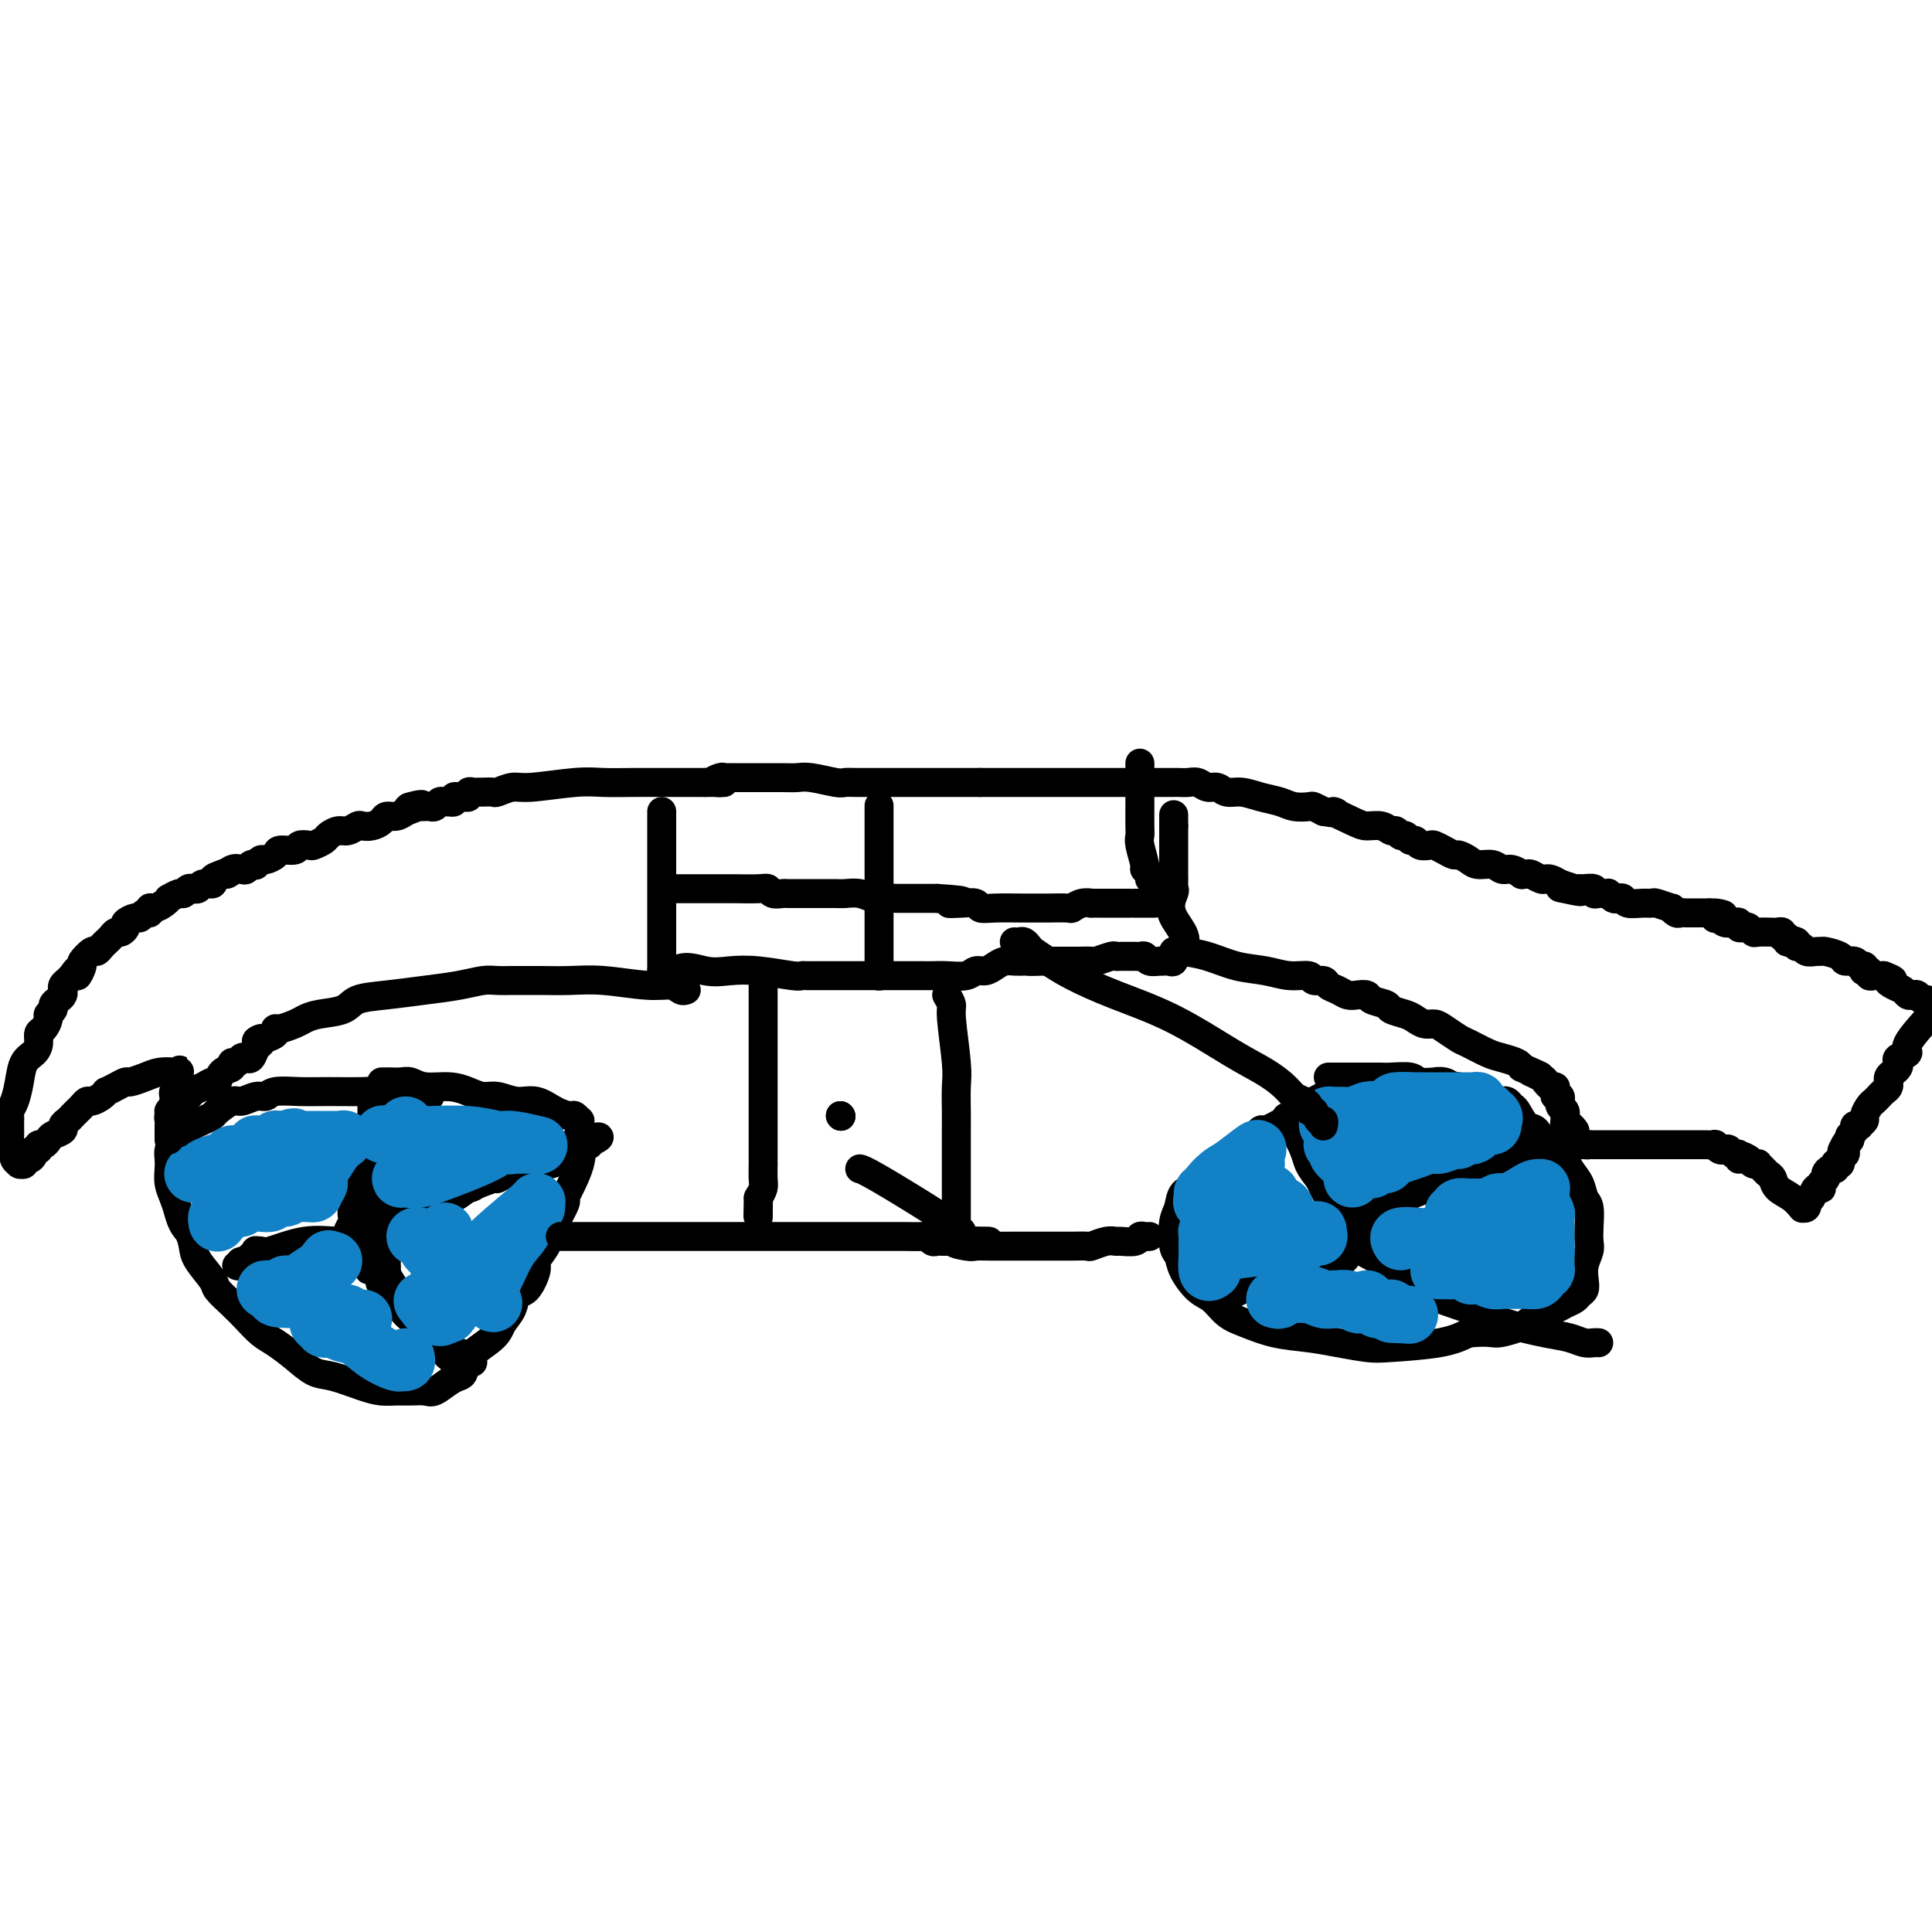 <svg viewBox='0 0 400 400' version='1.1' xmlns='http://www.w3.org/2000/svg' xmlns:xlink='http://www.w3.org/1999/xlink'><g fill='none' stroke='#000000' stroke-width='6' stroke-linecap='round' stroke-linejoin='round'><path d='M89,227c-0.446,-0.002 -0.891,-0.004 -1,0c-0.109,0.004 0.119,0.015 0,0c-0.119,-0.015 -0.586,-0.057 -1,0c-0.414,0.057 -0.777,0.212 -2,0c-1.223,-0.212 -3.308,-0.790 -5,-1c-1.692,-0.210 -2.992,-0.052 -5,0c-2.008,0.052 -4.725,-0.001 -7,0c-2.275,0.001 -4.108,0.057 -6,0c-1.892,-0.057 -3.842,-0.227 -5,0c-1.158,0.227 -1.522,0.852 -2,1c-0.478,0.148 -1.069,-0.182 -2,0c-0.931,0.182 -2.203,0.875 -3,1c-0.797,0.125 -1.120,-0.317 -2,0c-0.880,0.317 -2.316,1.394 -3,2c-0.684,0.606 -0.617,0.740 -1,1c-0.383,0.260 -1.217,0.647 -2,1c-0.783,0.353 -1.516,0.673 -2,1c-0.484,0.327 -0.721,0.661 -1,1c-0.279,0.339 -0.600,0.681 -1,1c-0.400,0.319 -0.878,0.613 -1,1c-0.122,0.387 0.111,0.865 0,1c-0.111,0.135 -0.566,-0.074 -1,0c-0.434,0.074 -0.845,0.431 -1,1c-0.155,0.569 -0.053,1.348 0,2c0.053,0.652 0.055,1.175 0,2c-0.055,0.825 -0.169,1.953 0,3c0.169,1.047 0.620,2.013 1,3c0.380,0.987 0.690,1.993 1,3'/><path d='M37,251c0.705,2.768 1.469,3.188 2,4c0.531,0.812 0.831,2.016 1,3c0.169,0.984 0.208,1.747 1,3c0.792,1.253 2.337,2.997 3,4c0.663,1.003 0.445,1.265 1,2c0.555,0.735 1.884,1.943 3,3c1.116,1.057 2.021,1.965 3,3c0.979,1.035 2.034,2.199 3,3c0.966,0.801 1.844,1.240 3,2c1.156,0.760 2.592,1.839 4,3c1.408,1.161 2.789,2.402 4,3c1.211,0.598 2.252,0.553 4,1c1.748,0.447 4.201,1.387 6,2c1.799,0.613 2.942,0.898 4,1c1.058,0.102 2.030,0.021 3,0c0.970,-0.021 1.937,0.019 3,0c1.063,-0.019 2.222,-0.098 3,0c0.778,0.098 1.174,0.372 2,0c0.826,-0.372 2.081,-1.391 3,-2c0.919,-0.609 1.502,-0.810 2,-1c0.498,-0.190 0.911,-0.371 1,-1c0.089,-0.629 -0.146,-1.707 1,-3c1.146,-1.293 3.671,-2.802 5,-4c1.329,-1.198 1.460,-2.086 2,-3c0.540,-0.914 1.488,-1.854 2,-3c0.512,-1.146 0.588,-2.496 1,-3c0.412,-0.504 1.160,-0.160 2,-1c0.840,-0.840 1.772,-2.864 2,-4c0.228,-1.136 -0.246,-1.383 0,-2c0.246,-0.617 1.213,-1.605 2,-3c0.787,-1.395 1.393,-3.198 2,-5'/><path d='M115,253c3.210,-5.592 1.736,-4.072 2,-5c0.264,-0.928 2.267,-4.305 3,-7c0.733,-2.695 0.197,-4.707 0,-6c-0.197,-1.293 -0.056,-1.867 0,-2c0.056,-0.133 0.028,0.175 0,0c-0.028,-0.175 -0.054,-0.833 0,-1c0.054,-0.167 0.188,0.158 0,0c-0.188,-0.158 -0.699,-0.798 -1,-1c-0.301,-0.202 -0.391,0.033 -1,0c-0.609,-0.033 -1.738,-0.334 -3,-1c-1.262,-0.666 -2.658,-1.698 -4,-2c-1.342,-0.302 -2.629,0.125 -4,0c-1.371,-0.125 -2.825,-0.803 -4,-1c-1.175,-0.197 -2.072,0.087 -3,0c-0.928,-0.087 -1.886,-0.545 -3,-1c-1.114,-0.455 -2.382,-0.906 -4,-1c-1.618,-0.094 -3.585,0.171 -5,0c-1.415,-0.171 -2.278,-0.778 -3,-1c-0.722,-0.222 -1.304,-0.060 -2,0c-0.696,0.060 -1.506,0.016 -2,0c-0.494,-0.016 -0.671,-0.004 -1,0c-0.329,0.004 -0.808,0.001 -1,0c-0.192,-0.001 -0.096,-0.001 0,0'/><path d='M282,224c-0.532,0.108 -1.064,0.216 -1,0c0.064,-0.216 0.724,-0.758 -1,0c-1.724,0.758 -5.833,2.814 -8,4c-2.167,1.186 -2.391,1.502 -3,2c-0.609,0.498 -1.604,1.179 -3,2c-1.396,0.821 -3.192,1.782 -4,2c-0.808,0.218 -0.628,-0.306 -1,0c-0.372,0.306 -1.295,1.441 -2,2c-0.705,0.559 -1.190,0.543 -2,1c-0.810,0.457 -1.943,1.386 -3,2c-1.057,0.614 -2.038,0.914 -3,2c-0.962,1.086 -1.905,2.960 -3,4c-1.095,1.040 -2.343,1.247 -3,2c-0.657,0.753 -0.725,2.052 -1,3c-0.275,0.948 -0.758,1.546 -1,3c-0.242,1.454 -0.242,3.764 0,5c0.242,1.236 0.725,1.399 1,2c0.275,0.601 0.343,1.641 1,3c0.657,1.359 1.902,3.036 3,4c1.098,0.964 2.049,1.214 3,2c0.951,0.786 1.900,2.108 3,3c1.100,0.892 2.349,1.353 4,2c1.651,0.647 3.703,1.480 6,2c2.297,0.520 4.841,0.725 7,1c2.159,0.275 3.935,0.618 6,1c2.065,0.382 4.419,0.803 6,1c1.581,0.197 2.387,0.168 5,0c2.613,-0.168 7.032,-0.477 10,-1c2.968,-0.523 4.484,-1.262 6,-2'/><path d='M304,276c4.387,-0.412 4.856,0.058 6,0c1.144,-0.058 2.964,-0.646 4,-1c1.036,-0.354 1.290,-0.476 2,-1c0.710,-0.524 1.878,-1.450 3,-2c1.122,-0.550 2.199,-0.724 3,-1c0.801,-0.276 1.325,-0.654 2,-1c0.675,-0.346 1.500,-0.662 2,-1c0.500,-0.338 0.674,-0.699 1,-1c0.326,-0.301 0.806,-0.541 1,-1c0.194,-0.459 0.104,-1.136 0,-2c-0.104,-0.864 -0.223,-1.916 0,-3c0.223,-1.084 0.789,-2.201 1,-3c0.211,-0.799 0.069,-1.281 0,-2c-0.069,-0.719 -0.063,-1.676 0,-3c0.063,-1.324 0.184,-3.016 0,-4c-0.184,-0.984 -0.672,-1.259 -1,-2c-0.328,-0.741 -0.497,-1.947 -1,-3c-0.503,-1.053 -1.342,-1.954 -2,-3c-0.658,-1.046 -1.136,-2.238 -2,-3c-0.864,-0.762 -2.115,-1.093 -3,-2c-0.885,-0.907 -1.403,-2.390 -2,-3c-0.597,-0.610 -1.274,-0.345 -2,-1c-0.726,-0.655 -1.501,-2.228 -2,-3c-0.499,-0.772 -0.722,-0.743 -1,-1c-0.278,-0.257 -0.613,-0.800 -1,-1c-0.387,-0.200 -0.828,-0.056 -1,0c-0.172,0.056 -0.077,0.025 0,0c0.077,-0.025 0.136,-0.045 0,0c-0.136,0.045 -0.467,0.156 -1,0c-0.533,-0.156 -1.266,-0.578 -2,-1'/><path d='M308,227c-3.134,-2.725 -1.470,-0.538 -1,0c0.470,0.538 -0.255,-0.573 -1,-1c-0.745,-0.427 -1.511,-0.171 -2,0c-0.489,0.171 -0.699,0.256 -1,0c-0.301,-0.256 -0.691,-0.853 -1,-1c-0.309,-0.147 -0.538,0.158 -1,0c-0.462,-0.158 -1.157,-0.778 -2,-1c-0.843,-0.222 -1.833,-0.045 -2,0c-0.167,0.045 0.488,-0.040 0,0c-0.488,0.040 -2.120,0.207 -3,0c-0.880,-0.207 -1.007,-0.788 -2,-1c-0.993,-0.212 -2.853,-0.057 -4,0c-1.147,0.057 -1.582,0.015 -2,0c-0.418,-0.015 -0.819,-0.004 -2,0c-1.181,0.004 -3.143,0.001 -4,0c-0.857,-0.001 -0.608,-0.000 -1,0c-0.392,0.000 -1.425,0.000 -2,0c-0.575,-0.000 -0.693,-0.000 -1,0c-0.307,0.000 -0.802,0.000 -1,0c-0.198,-0.000 -0.099,-0.000 0,0'/><path d='M281,252c0.383,0.087 0.766,0.174 1,0c0.234,-0.174 0.318,-0.610 1,-1c0.682,-0.390 1.963,-0.735 3,-1c1.037,-0.265 1.830,-0.451 3,-1c1.170,-0.549 2.718,-1.461 4,-2c1.282,-0.539 2.298,-0.704 3,-1c0.702,-0.296 1.091,-0.724 2,-1c0.909,-0.276 2.338,-0.400 3,-1c0.662,-0.600 0.559,-1.677 1,-2c0.441,-0.323 1.428,0.109 2,0c0.572,-0.109 0.731,-0.760 1,-1c0.269,-0.240 0.649,-0.068 1,0c0.351,0.068 0.672,0.033 1,0c0.328,-0.033 0.661,-0.065 1,0c0.339,0.065 0.682,0.228 1,0c0.318,-0.228 0.610,-0.846 1,-1c0.390,-0.154 0.878,0.156 1,0c0.122,-0.156 -0.121,-0.778 0,-1c0.121,-0.222 0.605,-0.046 1,0c0.395,0.046 0.701,-0.040 1,0c0.299,0.040 0.591,0.204 1,0c0.409,-0.204 0.934,-0.776 1,-1c0.066,-0.224 -0.328,-0.099 0,0c0.328,0.099 1.380,0.171 2,0c0.620,-0.171 0.810,-0.586 1,-1'/><path d='M318,237c5.884,-2.321 2.092,-0.623 1,0c-1.092,0.623 0.514,0.171 1,0c0.486,-0.171 -0.150,-0.060 -1,0c-0.850,0.060 -1.916,0.068 -3,0c-1.084,-0.068 -2.188,-0.211 -3,0c-0.812,0.211 -1.332,0.775 -2,1c-0.668,0.225 -1.484,0.112 -2,0c-0.516,-0.112 -0.734,-0.222 -1,0c-0.266,0.222 -0.582,0.778 -1,1c-0.418,0.222 -0.939,0.111 -1,0c-0.061,-0.111 0.338,-0.222 0,0c-0.338,0.222 -1.414,0.778 -2,1c-0.586,0.222 -0.682,0.111 -1,0c-0.318,-0.111 -0.859,-0.222 -1,0c-0.141,0.222 0.117,0.778 0,1c-0.117,0.222 -0.609,0.111 -1,0c-0.391,-0.111 -0.682,-0.222 -1,0c-0.318,0.222 -0.662,0.778 -1,1c-0.338,0.222 -0.669,0.111 -1,0'/><path d='M298,242c-3.333,0.935 -1.666,0.771 -1,1c0.666,0.229 0.332,0.850 0,1c-0.332,0.150 -0.662,-0.170 -1,0c-0.338,0.170 -0.683,0.829 -1,1c-0.317,0.171 -0.606,-0.146 -1,0c-0.394,0.146 -0.894,0.756 -1,1c-0.106,0.244 0.183,0.122 0,0c-0.183,-0.122 -0.836,-0.243 -1,0c-0.164,0.243 0.162,0.849 0,1c-0.162,0.151 -0.813,-0.152 -1,0c-0.187,0.152 0.090,0.758 0,1c-0.090,0.242 -0.546,0.121 -1,0c-0.454,-0.121 -0.907,-0.243 -1,0c-0.093,0.243 0.172,0.850 0,1c-0.172,0.150 -0.781,-0.156 -1,0c-0.219,0.156 -0.048,0.774 0,1c0.048,0.226 -0.025,0.061 0,0c0.025,-0.061 0.150,-0.017 0,0c-0.150,0.017 -0.575,0.009 -1,0'/><path d='M287,250c-1.941,1.177 -1.293,0.120 -1,0c0.293,-0.120 0.233,0.699 0,1c-0.233,0.301 -0.638,0.086 -1,0c-0.362,-0.086 -0.681,-0.043 -1,0'/><path d='M284,251c-0.417,0.155 0.042,0.042 0,0c-0.042,-0.042 -0.583,-0.012 -1,0c-0.417,0.012 -0.708,0.006 -1,0'/><path d='M282,251c-0.472,-0.017 -0.651,-0.059 -1,0c-0.349,0.059 -0.867,0.219 -1,0c-0.133,-0.219 0.119,-0.818 0,-1c-0.119,-0.182 -0.611,0.054 -1,0c-0.389,-0.054 -0.677,-0.399 -1,-1c-0.323,-0.601 -0.682,-1.459 -1,-2c-0.318,-0.541 -0.596,-0.764 -1,-1c-0.404,-0.236 -0.933,-0.485 -1,-1c-0.067,-0.515 0.329,-1.297 0,-2c-0.329,-0.703 -1.385,-1.326 -2,-2c-0.615,-0.674 -0.791,-1.399 -1,-2c-0.209,-0.601 -0.452,-1.080 -1,-2c-0.548,-0.920 -1.401,-2.283 -2,-3c-0.599,-0.717 -0.944,-0.790 -1,-1c-0.056,-0.210 0.177,-0.556 0,-1c-0.177,-0.444 -0.765,-0.984 -1,-1c-0.235,-0.016 -0.118,0.492 0,1'/><path d='M267,232c-1.959,-2.295 0.642,1.469 2,4c1.358,2.531 1.473,3.830 2,5c0.527,1.170 1.464,2.213 2,3c0.536,0.787 0.669,1.320 1,2c0.331,0.680 0.858,1.507 1,2c0.142,0.493 -0.102,0.653 0,1c0.102,0.347 0.548,0.881 1,1c0.452,0.119 0.908,-0.178 1,0c0.092,0.178 -0.182,0.832 0,1c0.182,0.168 0.820,-0.148 1,0c0.180,0.148 -0.096,0.762 0,1c0.096,0.238 0.566,0.101 1,0c0.434,-0.101 0.833,-0.167 1,0c0.167,0.167 0.100,0.566 0,1c-0.100,0.434 -0.235,0.901 0,1c0.235,0.099 0.839,-0.170 1,0c0.161,0.170 -0.120,0.780 0,1c0.120,0.220 0.640,0.049 1,0c0.360,-0.049 0.558,0.025 1,0c0.442,-0.025 1.126,-0.150 1,0c-0.126,0.150 -1.063,0.575 -2,1'/><path d='M282,256c0.929,4.290 -4.247,3.016 -8,3c-3.753,-0.016 -6.081,1.228 -8,2c-1.919,0.772 -3.427,1.072 -5,2c-1.573,0.928 -3.210,2.483 -4,3c-0.790,0.517 -0.734,-0.005 -1,0c-0.266,0.005 -0.854,0.538 -1,1c-0.146,0.462 0.149,0.853 0,1c-0.149,0.147 -0.742,0.051 -1,0c-0.258,-0.051 -0.180,-0.055 0,0c0.180,0.055 0.463,0.169 1,0c0.537,-0.169 1.330,-0.623 2,-1c0.670,-0.377 1.219,-0.678 2,-1c0.781,-0.322 1.795,-0.663 3,-1c1.205,-0.337 2.603,-0.668 4,-1'/><path d='M266,264c2.269,-0.845 2.440,-0.957 3,-1c0.560,-0.043 1.508,-0.015 2,0c0.492,0.015 0.527,0.018 1,0c0.473,-0.018 1.385,-0.056 2,0c0.615,0.056 0.935,0.207 1,0c0.065,-0.207 -0.123,-0.773 0,-1c0.123,-0.227 0.558,-0.116 1,0c0.442,0.116 0.893,0.238 1,0c0.107,-0.238 -0.129,-0.834 0,-1c0.129,-0.166 0.623,0.099 1,0c0.377,-0.099 0.637,-0.563 1,-1c0.363,-0.437 0.828,-0.849 1,-1c0.172,-0.151 0.049,-0.043 0,0c-0.049,0.043 -0.025,0.022 0,0'/><path d='M280,259c1.972,-1.099 -0.097,-1.346 2,0c2.097,1.346 8.360,4.287 11,6c2.640,1.713 1.659,2.199 3,3c1.341,0.801 5.006,1.917 8,3c2.994,1.083 5.316,2.132 8,3c2.684,0.868 5.728,1.553 8,2c2.272,0.447 3.772,0.656 5,1c1.228,0.344 2.185,0.824 3,1c0.815,0.176 1.489,0.047 2,0c0.511,-0.047 0.860,-0.014 1,0c0.140,0.014 0.070,0.007 0,0'/><path d='M73,255c1.992,-1.229 3.983,-2.458 5,-3c1.017,-0.542 1.058,-0.397 3,-1c1.942,-0.603 5.785,-1.956 8,-3c2.215,-1.044 2.802,-1.781 4,-2c1.198,-0.219 3.007,0.081 4,0c0.993,-0.081 1.170,-0.543 2,-1c0.830,-0.457 2.313,-0.911 3,-1c0.687,-0.089 0.580,0.186 1,0c0.420,-0.186 1.368,-0.833 2,-1c0.632,-0.167 0.947,0.148 1,0c0.053,-0.148 -0.156,-0.758 0,-1c0.156,-0.242 0.679,-0.117 1,0c0.321,0.117 0.442,0.224 1,0c0.558,-0.224 1.553,-0.781 2,-1c0.447,-0.219 0.347,-0.100 1,0c0.653,0.100 2.058,0.181 3,0c0.942,-0.181 1.420,-0.623 2,-1c0.580,-0.377 1.263,-0.689 2,-1c0.737,-0.311 1.527,-0.619 2,-1c0.473,-0.381 0.627,-0.833 1,-1c0.373,-0.167 0.964,-0.048 1,0c0.036,0.048 -0.482,0.024 -1,0'/><path d='M121,237c6.953,-2.929 0.336,-1.253 -3,0c-3.336,1.253 -3.389,2.083 -5,3c-1.611,0.917 -4.778,1.922 -8,3c-3.222,1.078 -6.498,2.229 -8,3c-1.502,0.771 -1.229,1.162 -5,3c-3.771,1.838 -11.587,5.123 -16,7c-4.413,1.877 -5.423,2.345 -7,3c-1.577,0.655 -3.722,1.497 -5,2c-1.278,0.503 -1.688,0.668 -2,1c-0.312,0.332 -0.527,0.832 -1,1c-0.473,0.168 -1.204,0.004 -1,0c0.204,-0.004 1.343,0.153 2,0c0.657,-0.153 0.831,-0.615 1,-1c0.169,-0.385 0.333,-0.694 1,-1c0.667,-0.306 1.839,-0.608 2,-1c0.161,-0.392 -0.687,-0.875 0,-1c0.687,-0.125 2.911,0.107 4,0c1.089,-0.107 1.045,-0.554 1,-1'/><path d='M71,258c1.769,-0.948 1.192,-0.817 1,-1c-0.192,-0.183 -0.000,-0.680 0,-1c0.000,-0.320 -0.192,-0.463 0,-1c0.192,-0.537 0.769,-1.470 1,-2c0.231,-0.530 0.118,-0.659 0,-1c-0.118,-0.341 -0.239,-0.895 0,-2c0.239,-1.105 0.838,-2.762 1,-4c0.162,-1.238 -0.114,-2.057 0,-3c0.114,-0.943 0.619,-2.011 1,-3c0.381,-0.989 0.638,-1.900 1,-3c0.362,-1.100 0.829,-2.388 1,-3c0.171,-0.612 0.046,-0.546 0,-1c-0.046,-0.454 -0.013,-1.428 0,-2c0.013,-0.572 0.006,-0.742 0,-1c-0.006,-0.258 -0.012,-0.605 0,-1c0.012,-0.395 0.042,-0.837 0,-1c-0.042,-0.163 -0.155,-0.047 0,0c0.155,0.047 0.577,0.023 1,0'/><path d='M78,228c1.144,-4.756 0.503,-1.648 0,0c-0.503,1.648 -0.867,1.834 -1,3c-0.133,1.166 -0.036,3.310 0,5c0.036,1.690 0.010,2.925 0,4c-0.010,1.075 -0.003,1.989 0,3c0.003,1.011 0.001,2.120 0,3c-0.001,0.880 -0.000,1.530 0,2c0.000,0.470 0.001,0.760 0,1c-0.001,0.240 -0.003,0.432 0,1c0.003,0.568 0.011,1.514 0,2c-0.011,0.486 -0.041,0.511 0,1c0.041,0.489 0.154,1.440 0,2c-0.154,0.560 -0.574,0.727 -1,1c-0.426,0.273 -0.856,0.650 -1,1c-0.144,0.350 -0.000,0.671 0,1c0.000,0.329 -0.143,0.665 0,1c0.143,0.335 0.571,0.667 1,1'/><path d='M76,260c-0.044,5.155 0.846,2.042 2,2c1.154,-0.042 2.570,2.987 4,5c1.430,2.013 2.872,3.012 4,4c1.128,0.988 1.942,1.966 3,3c1.058,1.034 2.359,2.123 3,3c0.641,0.877 0.622,1.541 1,2c0.378,0.459 1.154,0.711 2,1c0.846,0.289 1.761,0.613 2,1c0.239,0.387 -0.198,0.835 0,1c0.198,0.165 1.031,0.047 1,0c-0.031,-0.047 -0.926,-0.022 -1,0c-0.074,0.022 0.672,0.042 0,0c-0.672,-0.042 -2.762,-0.147 -4,-1c-1.238,-0.853 -1.623,-2.453 -3,-4c-1.377,-1.547 -3.746,-3.041 -5,-4c-1.254,-0.959 -1.394,-1.384 -2,-2c-0.606,-0.616 -1.678,-1.423 -2,-2c-0.322,-0.577 0.106,-0.925 0,-1c-0.106,-0.075 -0.744,0.121 -1,0c-0.256,-0.121 -0.128,-0.561 0,-1'/><path d='M80,267c-2.630,-2.498 -0.705,-1.243 0,-1c0.705,0.243 0.189,-0.526 0,-1c-0.189,-0.474 -0.051,-0.651 0,-1c0.051,-0.349 0.015,-0.868 0,-1c-0.015,-0.132 -0.008,0.123 0,0c0.008,-0.123 0.016,-0.625 0,-1c-0.016,-0.375 -0.057,-0.621 0,-1c0.057,-0.379 0.212,-0.889 0,-1c-0.212,-0.111 -0.792,0.177 -1,0c-0.208,-0.177 -0.045,-0.818 0,-1c0.045,-0.182 -0.029,0.095 0,0c0.029,-0.095 0.163,-0.562 0,-1c-0.163,-0.438 -0.621,-0.849 -1,-1c-0.379,-0.151 -0.680,-0.043 -1,0c-0.320,0.043 -0.660,0.022 -1,0'/><path d='M76,257c-0.827,-1.545 -0.894,-0.406 -1,0c-0.106,0.406 -0.252,0.081 -1,0c-0.748,-0.081 -2.099,0.084 -4,0c-1.901,-0.084 -4.352,-0.416 -7,0c-2.648,0.416 -5.493,1.579 -7,2c-1.507,0.421 -1.675,0.098 -2,0c-0.325,-0.098 -0.805,0.029 -1,0c-0.195,-0.029 -0.104,-0.214 0,0c0.104,0.214 0.220,0.827 0,1c-0.220,0.173 -0.777,-0.093 -1,0c-0.223,0.093 -0.111,0.547 0,1'/><path d='M52,261c-3.895,0.558 -1.632,-0.046 -1,0c0.632,0.046 -0.368,0.743 -1,1c-0.632,0.257 -0.895,0.073 -1,0c-0.105,-0.073 -0.053,-0.037 0,0'/></g>
<g fill='none' stroke='#1381C5' stroke-width='12' stroke-linecap='round' stroke-linejoin='round'><path d='M40,243c0.347,0.089 0.694,0.177 1,0c0.306,-0.177 0.571,-0.621 1,-1c0.429,-0.379 1.021,-0.693 2,-1c0.979,-0.307 2.343,-0.608 3,-1c0.657,-0.392 0.605,-0.876 1,-1c0.395,-0.124 1.236,0.111 2,0c0.764,-0.111 1.452,-0.570 2,-1c0.548,-0.430 0.955,-0.833 1,-1c0.045,-0.167 -0.272,-0.097 0,0c0.272,0.097 1.134,0.222 2,0c0.866,-0.222 1.737,-0.792 2,-1c0.263,-0.208 -0.083,-0.056 0,0c0.083,0.056 0.595,0.016 1,0c0.405,-0.016 0.702,-0.008 1,0'/><path d='M59,236c3.107,-1.083 1.374,-0.290 1,0c-0.374,0.290 0.611,0.078 1,0c0.389,-0.078 0.181,-0.020 1,0c0.819,0.020 2.666,0.004 4,0c1.334,-0.004 2.156,0.004 3,0c0.844,-0.004 1.712,-0.018 2,0c0.288,0.018 -0.004,0.070 0,0c0.004,-0.070 0.302,-0.261 0,0c-0.302,0.261 -1.205,0.973 -2,2c-0.795,1.027 -1.481,2.368 -2,3c-0.519,0.632 -0.870,0.555 -1,1c-0.130,0.445 -0.037,1.413 0,2c0.037,0.587 0.019,0.794 0,1'/><path d='M66,245c-0.687,1.635 -0.904,1.223 -1,1c-0.096,-0.223 -0.070,-0.257 0,0c0.070,0.257 0.185,0.805 0,1c-0.185,0.195 -0.669,0.037 -1,0c-0.331,-0.037 -0.507,0.046 -1,0c-0.493,-0.046 -1.302,-0.223 -2,0c-0.698,0.223 -1.286,0.844 -2,1c-0.714,0.156 -1.553,-0.154 -2,0c-0.447,0.154 -0.501,0.773 -1,1c-0.499,0.227 -1.443,0.061 -2,0c-0.557,-0.061 -0.727,-0.016 -1,0c-0.273,0.016 -0.649,0.005 -1,0c-0.351,-0.005 -0.675,-0.002 -1,0'/><path d='M51,249c-2.559,0.558 -1.456,-0.047 -1,0c0.456,0.047 0.267,0.745 0,1c-0.267,0.255 -0.610,0.066 -1,0c-0.390,-0.066 -0.825,-0.010 -1,0c-0.175,0.010 -0.089,-0.026 0,0c0.089,0.026 0.182,0.116 0,0c-0.182,-0.116 -0.637,-0.437 -1,0c-0.363,0.437 -0.633,1.633 -1,2c-0.367,0.367 -0.829,-0.093 -1,0c-0.171,0.093 -0.049,0.741 0,1c0.049,0.259 0.024,0.130 0,0'/><path d='M84,233c0.000,0.366 0.000,0.731 0,1c-0.000,0.269 -0.000,0.440 0,1c0.000,0.560 0.000,1.508 0,2c-0.000,0.492 -0.000,0.527 0,1c0.000,0.473 0.001,1.383 0,2c-0.001,0.617 -0.005,0.940 0,1c0.005,0.060 0.017,-0.142 0,0c-0.017,0.142 -0.065,0.628 0,1c0.065,0.372 0.242,0.630 0,1c-0.242,0.370 -0.905,0.854 -1,1c-0.095,0.146 0.377,-0.044 1,0c0.623,0.044 1.396,0.323 3,0c1.604,-0.323 4.041,-1.250 6,-2c1.959,-0.750 3.442,-1.325 5,-2c1.558,-0.675 3.191,-1.449 4,-2c0.809,-0.551 0.795,-0.879 1,-1c0.205,-0.121 0.630,-0.035 1,0c0.370,0.035 0.685,0.017 1,0'/><path d='M105,237c3.025,-1.083 1.588,-0.290 1,0c-0.588,0.290 -0.327,0.077 0,0c0.327,-0.077 0.719,-0.020 1,0c0.281,0.020 0.451,0.001 1,0c0.549,-0.001 1.478,0.015 2,0c0.522,-0.015 0.637,-0.060 1,0c0.363,0.060 0.975,0.226 0,0c-0.975,-0.226 -3.538,-0.845 -5,-1c-1.462,-0.155 -1.823,0.155 -3,0c-1.177,-0.155 -3.170,-0.774 -6,-1c-2.830,-0.226 -6.499,-0.061 -8,0c-1.501,0.061 -0.836,0.016 -1,0c-0.164,-0.016 -1.157,-0.004 -2,0c-0.843,0.004 -1.535,0.001 -2,0c-0.465,-0.001 -0.704,-0.000 -1,0c-0.296,0.000 -0.648,0.000 -1,0'/><path d='M82,235c-4.745,-0.309 -2.109,-0.083 -1,0c1.109,0.083 0.689,0.022 1,0c0.311,-0.022 1.353,-0.006 2,0c0.647,0.006 0.899,0.002 1,0c0.101,-0.002 0.050,-0.001 0,0'/><path d='M86,256c0.323,-0.053 0.646,-0.105 1,0c0.354,0.105 0.739,0.369 1,1c0.261,0.631 0.398,1.630 1,2c0.602,0.370 1.669,0.110 2,0c0.331,-0.110 -0.075,-0.072 0,0c0.075,0.072 0.632,0.177 1,1c0.368,0.823 0.546,2.364 1,3c0.454,0.636 1.182,0.366 2,1c0.818,0.634 1.724,2.170 2,3c0.276,0.830 -0.080,0.954 0,1c0.080,0.046 0.596,0.015 1,0c0.404,-0.015 0.696,-0.014 1,0c0.304,0.014 0.620,0.042 1,0c0.380,-0.042 0.823,-0.155 1,0c0.177,0.155 0.089,0.577 0,1'/><path d='M101,269c2.298,1.882 0.541,0.087 0,-1c-0.541,-1.087 0.132,-1.467 1,-3c0.868,-1.533 1.931,-4.218 3,-6c1.069,-1.782 2.145,-2.661 3,-4c0.855,-1.339 1.489,-3.140 2,-4c0.511,-0.860 0.898,-0.781 1,-1c0.102,-0.219 -0.080,-0.736 0,-1c0.080,-0.264 0.421,-0.275 -1,1c-1.421,1.275 -4.604,3.837 -7,6c-2.396,2.163 -4.005,3.929 -5,5c-0.995,1.071 -1.377,1.447 -2,2c-0.623,0.553 -1.487,1.282 -2,2c-0.513,0.718 -0.677,1.424 -1,2c-0.323,0.576 -0.807,1.022 -1,1c-0.193,-0.022 -0.097,-0.511 0,-1'/><path d='M92,267c-2.785,2.102 -0.746,-0.644 0,-2c0.746,-1.356 0.201,-1.321 0,-2c-0.201,-0.679 -0.058,-2.071 0,-3c0.058,-0.929 0.030,-1.396 0,-2c-0.030,-0.604 -0.061,-1.344 0,-2c0.061,-0.656 0.213,-1.227 0,-1c-0.213,0.227 -0.790,1.254 -1,2c-0.210,0.746 -0.053,1.212 0,2c0.053,0.788 0.000,1.897 0,3c-0.000,1.103 0.051,2.198 0,3c-0.051,0.802 -0.205,1.311 0,2c0.205,0.689 0.771,1.558 1,2c0.229,0.442 0.123,0.459 0,1c-0.123,0.541 -0.264,1.607 0,2c0.264,0.393 0.933,0.112 1,0c0.067,-0.112 -0.466,-0.056 -1,0'/><path d='M92,272c-0.889,2.044 -3.111,-0.844 -4,-2c-0.889,-1.156 -0.444,-0.578 0,0'/><path d='M84,281c0.108,0.433 0.216,0.866 0,1c-0.216,0.134 -0.757,-0.030 -1,0c-0.243,0.030 -0.187,0.253 -1,0c-0.813,-0.253 -2.494,-0.982 -4,-2c-1.506,-1.018 -2.838,-2.324 -4,-3c-1.162,-0.676 -2.153,-0.721 -3,-1c-0.847,-0.279 -1.551,-0.792 -2,-1c-0.449,-0.208 -0.642,-0.111 -1,0c-0.358,0.111 -0.881,0.236 -1,0c-0.119,-0.236 0.164,-0.833 0,-1c-0.164,-0.167 -0.776,0.096 -1,0c-0.224,-0.096 -0.060,-0.550 0,-1c0.060,-0.450 0.016,-0.894 0,-1c-0.016,-0.106 -0.004,0.126 0,0c0.004,-0.126 0.001,-0.611 0,-1c-0.001,-0.389 -0.000,-0.680 0,-1c0.000,-0.320 -0.001,-0.667 0,-1c0.001,-0.333 0.004,-0.652 0,-1c-0.004,-0.348 -0.016,-0.724 0,-1c0.016,-0.276 0.060,-0.452 0,-1c-0.060,-0.548 -0.222,-1.466 0,-2c0.222,-0.534 0.829,-0.682 1,-1c0.171,-0.318 -0.094,-0.805 0,-1c0.094,-0.195 0.547,-0.097 1,0'/><path d='M68,262c0.238,-1.914 -0.167,-1.200 0,-1c0.167,0.200 0.907,-0.114 1,0c0.093,0.114 -0.462,0.658 -1,1c-0.538,0.342 -1.061,0.484 -2,1c-0.939,0.516 -2.294,1.405 -3,2c-0.706,0.595 -0.763,0.895 -1,1c-0.237,0.105 -0.655,0.014 -1,0c-0.345,-0.014 -0.618,0.049 -1,0c-0.382,-0.049 -0.872,-0.209 -1,0c-0.128,0.209 0.107,0.788 0,1c-0.107,0.212 -0.556,0.056 -1,0c-0.444,-0.056 -0.884,-0.012 -1,0c-0.116,0.012 0.093,-0.007 0,0c-0.093,0.007 -0.486,0.040 -1,0c-0.514,-0.040 -1.147,-0.154 -1,0c0.147,0.154 1.073,0.577 2,1'/><path d='M57,268c-0.948,1.111 2.184,0.890 4,1c1.816,0.110 2.318,0.551 3,1c0.682,0.449 1.546,0.905 2,1c0.454,0.095 0.499,-0.170 1,0c0.501,0.170 1.459,0.777 2,1c0.541,0.223 0.666,0.064 1,0c0.334,-0.064 0.876,-0.031 1,0c0.124,0.031 -0.169,0.061 0,0c0.169,-0.061 0.802,-0.212 1,0c0.198,0.212 -0.038,0.789 0,1c0.038,0.211 0.350,0.057 1,0c0.650,-0.057 1.636,-0.015 2,0c0.364,0.015 0.104,0.004 0,0c-0.104,-0.004 -0.052,-0.002 0,0'/><path d='M251,263c-0.423,0.316 -0.845,0.632 -1,0c-0.155,-0.632 -0.042,-2.210 0,-3c0.042,-0.790 0.011,-0.790 0,-1c-0.011,-0.210 -0.004,-0.630 0,-1c0.004,-0.370 0.004,-0.691 0,-1c-0.004,-0.309 -0.012,-0.608 0,-1c0.012,-0.392 0.046,-0.879 0,-1c-0.046,-0.121 -0.171,0.122 0,0c0.171,-0.122 0.637,-0.611 1,-1c0.363,-0.389 0.622,-0.679 1,-1c0.378,-0.321 0.875,-0.675 1,-1c0.125,-0.325 -0.120,-0.622 0,-1c0.120,-0.378 0.607,-0.837 1,-1c0.393,-0.163 0.693,-0.030 1,0c0.307,0.030 0.620,-0.044 1,0c0.380,0.044 0.825,0.205 1,0c0.175,-0.205 0.078,-0.777 0,-1c-0.078,-0.223 -0.136,-0.099 0,0c0.136,0.099 0.468,0.171 1,0c0.532,-0.171 1.266,-0.586 2,-1'/><path d='M260,248c1.554,-0.867 0.938,-0.033 1,0c0.062,0.033 0.803,-0.734 1,-1c0.197,-0.266 -0.150,-0.031 0,0c0.150,0.031 0.796,-0.144 1,0c0.204,0.144 -0.034,0.606 0,1c0.034,0.394 0.339,0.722 1,1c0.661,0.278 1.679,0.508 2,1c0.321,0.492 -0.054,1.245 0,2c0.054,0.755 0.537,1.513 1,2c0.463,0.487 0.906,0.705 1,1c0.094,0.295 -0.160,0.667 0,1c0.160,0.333 0.735,0.628 1,1c0.265,0.372 0.218,0.821 0,1c-0.218,0.179 -0.609,0.090 -1,0'/><path d='M268,258c-0.024,1.254 -1.083,0.389 -2,0c-0.917,-0.389 -1.691,-0.301 -4,0c-2.309,0.301 -6.154,0.814 -8,1c-1.846,0.186 -1.695,0.046 -2,0c-0.305,-0.046 -1.066,0.003 -1,0c0.066,-0.003 0.959,-0.056 1,0c0.041,0.056 -0.771,0.221 1,0c1.771,-0.221 6.124,-0.830 8,-1c1.876,-0.170 1.276,0.098 2,0c0.724,-0.098 2.771,-0.562 4,-1c1.229,-0.438 1.640,-0.849 2,-1c0.360,-0.151 0.668,-0.043 1,0c0.332,0.043 0.687,0.022 1,0c0.313,-0.022 0.584,-0.044 1,0c0.416,0.044 0.976,0.156 1,0c0.024,-0.156 -0.488,-0.578 -1,-1'/><path d='M272,255c2.619,-0.618 -1.335,-0.164 -3,0c-1.665,0.164 -1.041,0.037 -1,0c0.041,-0.037 -0.499,0.017 -1,0c-0.501,-0.017 -0.961,-0.103 -1,0c-0.039,0.103 0.345,0.395 0,0c-0.345,-0.395 -1.417,-1.476 -2,-2c-0.583,-0.524 -0.677,-0.490 -1,-1c-0.323,-0.510 -0.875,-1.565 -1,-2c-0.125,-0.435 0.177,-0.249 0,-1c-0.177,-0.751 -0.832,-2.437 -1,-3c-0.168,-0.563 0.151,-0.001 0,0c-0.151,0.001 -0.772,-0.558 -1,-1c-0.228,-0.442 -0.062,-0.765 0,-1c0.062,-0.235 0.020,-0.381 0,-1c-0.020,-0.619 -0.018,-1.711 0,-2c0.018,-0.289 0.052,0.227 0,0c-0.052,-0.227 -0.189,-1.195 0,-2c0.189,-0.805 0.705,-1.448 0,-1c-0.705,0.448 -2.630,1.985 -4,3c-1.370,1.015 -2.185,1.507 -3,2'/><path d='M253,243c-1.700,1.249 -2.450,2.372 -3,3c-0.550,0.628 -0.900,0.760 -1,1c-0.100,0.240 0.049,0.586 0,1c-0.049,0.414 -0.298,0.896 0,1c0.298,0.104 1.141,-0.168 2,0c0.859,0.168 1.733,0.777 2,1c0.267,0.223 -0.073,0.060 0,0c0.073,-0.060 0.558,-0.016 1,0c0.442,0.016 0.841,0.005 1,0c0.159,-0.005 0.080,-0.002 0,0'/><path d='M280,244c0.050,-0.251 0.101,-0.502 0,-1c-0.101,-0.498 -0.353,-1.243 -1,-2c-0.647,-0.757 -1.690,-1.525 -2,-2c-0.310,-0.475 0.113,-0.655 0,-1c-0.113,-0.345 -0.761,-0.853 -1,-1c-0.239,-0.147 -0.068,0.066 0,0c0.068,-0.066 0.032,-0.413 0,-1c-0.032,-0.587 -0.062,-1.415 0,-2c0.062,-0.585 0.215,-0.927 0,-1c-0.215,-0.073 -0.798,0.124 -1,0c-0.202,-0.124 -0.025,-0.568 0,-1c0.025,-0.432 -0.104,-0.850 0,-1c0.104,-0.150 0.440,-0.030 1,0c0.560,0.030 1.343,-0.030 2,0c0.657,0.030 1.188,0.152 2,0c0.812,-0.152 1.906,-0.576 3,-1'/><path d='M283,230c1.352,-0.420 1.233,0.031 2,0c0.767,-0.031 2.419,-0.544 3,-1c0.581,-0.456 0.092,-0.854 1,-1c0.908,-0.146 3.213,-0.039 4,0c0.787,0.039 0.056,0.010 0,0c-0.056,-0.010 0.562,-0.003 1,0c0.438,0.003 0.695,0.001 1,0c0.305,-0.001 0.659,-0.000 1,0c0.341,0.000 0.668,0.000 1,0c0.332,-0.000 0.667,-0.000 1,0c0.333,0.000 0.663,-0.000 1,0c0.337,0.000 0.682,0.000 1,0c0.318,-0.000 0.610,-0.000 1,0c0.390,0.000 0.878,0.000 1,0c0.122,-0.000 -0.121,-0.001 0,0c0.121,0.001 0.605,0.003 1,0c0.395,-0.003 0.702,-0.012 1,0c0.298,0.012 0.587,0.045 1,0c0.413,-0.045 0.950,-0.170 1,0c0.050,0.170 -0.389,0.633 0,1c0.389,0.367 1.605,0.637 2,1c0.395,0.363 -0.030,0.818 0,1c0.030,0.182 0.515,0.091 1,0'/><path d='M309,231c0.605,0.632 0.118,0.713 0,1c-0.118,0.287 0.134,0.780 0,1c-0.134,0.220 -0.652,0.168 -1,0c-0.348,-0.168 -0.525,-0.453 -1,0c-0.475,0.453 -1.247,1.642 -2,2c-0.753,0.358 -1.485,-0.115 -2,0c-0.515,0.115 -0.812,0.818 -1,1c-0.188,0.182 -0.266,-0.159 -1,0c-0.734,0.159 -2.123,0.816 -3,1c-0.877,0.184 -1.244,-0.105 -2,0c-0.756,0.105 -1.903,0.603 -3,1c-1.097,0.397 -2.144,0.694 -3,1c-0.856,0.306 -1.522,0.622 -2,1c-0.478,0.378 -0.769,0.819 -1,1c-0.231,0.181 -0.402,0.101 -1,0c-0.598,-0.101 -1.624,-0.223 -2,0c-0.376,0.223 -0.101,0.791 0,1c0.101,0.209 0.029,0.060 0,0c-0.029,-0.060 -0.014,-0.030 0,0'/><path d='M290,257c-0.269,-0.415 -0.538,-0.829 0,-1c0.538,-0.171 1.882,-0.098 3,0c1.118,0.098 2.009,0.223 3,0c0.991,-0.223 2.082,-0.792 3,-1c0.918,-0.208 1.664,-0.056 2,0c0.336,0.056 0.261,0.015 1,0c0.739,-0.015 2.292,-0.004 3,0c0.708,0.004 0.572,0.001 1,0c0.428,-0.001 1.420,-0.000 2,0c0.580,0.000 0.747,0.000 1,0c0.253,-0.000 0.593,0.000 1,0c0.407,-0.000 0.882,-0.000 1,0c0.118,0.000 -0.122,0.001 0,0c0.122,-0.001 0.607,-0.003 1,0c0.393,0.003 0.693,0.011 1,0c0.307,-0.011 0.622,-0.041 1,0c0.378,0.041 0.819,0.151 1,0c0.181,-0.151 0.100,-0.565 0,-1c-0.100,-0.435 -0.220,-0.890 0,-1c0.220,-0.110 0.781,0.125 1,0c0.219,-0.125 0.098,-0.611 0,-1c-0.098,-0.389 -0.171,-0.683 0,-1c0.171,-0.317 0.585,-0.659 1,-1'/><path d='M317,250c0.398,-0.790 -0.106,-0.264 0,0c0.106,0.264 0.821,0.267 1,0c0.179,-0.267 -0.177,-0.804 0,-1c0.177,-0.196 0.888,-0.052 1,0c0.112,0.052 -0.375,0.013 -1,0c-0.625,-0.013 -1.389,0.000 -2,0c-0.611,-0.000 -1.070,-0.014 -2,0c-0.930,0.014 -2.332,0.057 -3,0c-0.668,-0.057 -0.603,-0.212 -1,0c-0.397,0.212 -1.255,0.793 -2,1c-0.745,0.207 -1.377,0.041 -2,0c-0.623,-0.041 -1.239,0.041 -2,0c-0.761,-0.041 -1.668,-0.207 -2,0c-0.332,0.207 -0.089,0.786 0,1c0.089,0.214 0.026,0.061 0,0c-0.026,-0.061 -0.013,-0.031 0,0'/><path d='M302,251c-2.271,0.207 -0.448,0.223 1,0c1.448,-0.223 2.521,-0.687 4,-1c1.479,-0.313 3.363,-0.477 5,-1c1.637,-0.523 3.027,-1.406 4,-2c0.973,-0.594 1.528,-0.900 2,-1c0.472,-0.100 0.862,0.005 1,0c0.138,-0.005 0.023,-0.118 0,0c-0.023,0.118 0.046,0.469 0,1c-0.046,0.531 -0.209,1.242 0,2c0.209,0.758 0.788,1.561 1,2c0.212,0.439 0.057,0.513 0,1c-0.057,0.487 -0.015,1.387 0,2c0.015,0.613 0.004,0.938 0,1c-0.004,0.062 -0.001,-0.138 0,0c0.001,0.138 0.000,0.614 0,1c-0.000,0.386 -0.000,0.682 0,1c0.000,0.318 0.000,0.659 0,1'/><path d='M320,258c0.155,2.096 0.041,1.336 0,1c-0.041,-0.336 -0.011,-0.249 0,0c0.011,0.249 0.003,0.659 0,1c-0.003,0.341 -0.001,0.613 0,1c0.001,0.387 0.001,0.887 0,1c-0.001,0.113 -0.004,-0.163 0,0c0.004,0.163 0.013,0.765 0,1c-0.013,0.235 -0.049,0.101 0,0c0.049,-0.101 0.182,-0.171 0,0c-0.182,0.171 -0.677,0.582 -1,1c-0.323,0.418 -0.472,0.844 -1,1c-0.528,0.156 -1.436,0.041 -2,0c-0.564,-0.041 -0.784,-0.010 -1,0c-0.216,0.010 -0.429,-0.001 -1,0c-0.571,0.001 -1.502,0.014 -2,0c-0.498,-0.014 -0.564,-0.056 -1,0c-0.436,0.056 -1.240,0.211 -2,0c-0.760,-0.211 -1.474,-0.788 -2,-1c-0.526,-0.212 -0.865,-0.061 -1,0c-0.135,0.061 -0.068,0.030 0,0'/><path d='M306,264c-2.190,0.061 -1.164,0.212 -1,0c0.164,-0.212 -0.533,-0.789 -1,-1c-0.467,-0.211 -0.702,-0.057 -1,0c-0.298,0.057 -0.658,0.015 -1,0c-0.342,-0.015 -0.666,-0.004 -1,0c-0.334,0.004 -0.677,0.001 -1,0c-0.323,-0.001 -0.625,-0.000 -1,0c-0.375,0.000 -0.821,0.000 -1,0c-0.179,-0.000 -0.089,-0.000 0,0'/><path d='M264,269c0.452,0.113 0.904,0.225 1,0c0.096,-0.225 -0.165,-0.789 0,-1c0.165,-0.211 0.755,-0.071 1,0c0.245,0.071 0.145,0.072 1,0c0.855,-0.072 2.666,-0.216 4,0c1.334,0.216 2.193,0.794 3,1c0.807,0.206 1.564,0.041 2,0c0.436,-0.041 0.550,0.041 1,0c0.450,-0.041 1.235,-0.207 2,0c0.765,0.207 1.511,0.787 2,1c0.489,0.213 0.723,0.061 1,0c0.277,-0.061 0.599,-0.030 1,0c0.401,0.030 0.881,0.061 1,0c0.119,-0.061 -0.122,-0.212 0,0c0.122,0.212 0.606,0.788 1,1c0.394,0.212 0.697,0.061 1,0c0.303,-0.061 0.607,-0.030 1,0c0.393,0.030 0.876,0.061 1,0c0.124,-0.061 -0.111,-0.212 0,0c0.111,0.212 0.568,0.788 1,1c0.432,0.212 0.838,0.061 1,0c0.162,-0.061 0.081,-0.030 0,0'/><path d='M290,272c3.831,0.453 0.410,0.084 -1,0c-1.410,-0.084 -0.809,0.117 -1,0c-0.191,-0.117 -1.176,-0.554 -2,-1c-0.824,-0.446 -1.489,-0.903 -2,-1c-0.511,-0.097 -0.868,0.166 -1,0c-0.132,-0.166 -0.038,-0.762 0,-1c0.038,-0.238 0.019,-0.119 0,0'/></g>
<g fill='none' stroke='#000000' stroke-width='6' stroke-linecap='round' stroke-linejoin='round'><path d='M116,256c0.074,-0.000 0.147,-0.000 1,0c0.853,0.000 2.485,0.000 6,0c3.515,-0.000 8.913,-0.000 14,0c5.087,0.000 9.862,0.000 14,0c4.138,-0.000 7.638,-0.000 11,0c3.362,0.000 6.586,0.000 9,0c2.414,-0.000 4.019,-0.001 6,0c1.981,0.001 4.338,0.004 6,0c1.662,-0.004 2.630,-0.015 4,0c1.370,0.015 3.141,0.057 4,0c0.859,-0.057 0.804,-0.211 1,0c0.196,0.211 0.643,0.789 1,1c0.357,0.211 0.623,0.057 1,0c0.377,-0.057 0.864,-0.015 1,0c0.136,0.015 -0.079,0.004 0,0c0.079,-0.004 0.451,-0.001 1,0c0.549,0.001 1.274,0.001 2,0'/><path d='M198,257c12.876,0.094 4.065,-0.171 1,0c-3.065,0.171 -0.385,0.778 1,1c1.385,0.222 1.476,0.060 2,0c0.524,-0.060 1.480,-0.016 3,0c1.520,0.016 3.603,0.004 5,0c1.397,-0.004 2.108,-0.001 3,0c0.892,0.001 1.963,0.001 3,0c1.037,-0.001 2.038,-0.004 3,0c0.962,0.004 1.883,0.015 3,0c1.117,-0.015 2.430,-0.057 3,0c0.570,0.057 0.398,0.212 1,0c0.602,-0.212 1.979,-0.793 3,-1c1.021,-0.207 1.688,-0.041 2,0c0.312,0.041 0.269,-0.041 1,0c0.731,0.041 2.234,0.207 3,0c0.766,-0.207 0.793,-0.788 1,-1c0.207,-0.212 0.594,-0.057 1,0c0.406,0.057 0.830,0.016 1,0c0.170,-0.016 0.085,-0.008 0,0'/><path d='M35,236c-0.001,-0.333 -0.001,-0.667 0,-1c0.001,-0.333 0.004,-0.667 0,-1c-0.004,-0.333 -0.015,-0.666 0,-1c0.015,-0.334 0.057,-0.668 0,-1c-0.057,-0.332 -0.211,-0.663 0,-1c0.211,-0.337 0.789,-0.682 1,-1c0.211,-0.318 0.056,-0.610 0,-1c-0.056,-0.390 -0.011,-0.878 0,-1c0.011,-0.122 -0.011,0.121 0,0c0.011,-0.121 0.056,-0.606 0,-1c-0.056,-0.394 -0.211,-0.697 0,-1c0.211,-0.303 0.789,-0.607 1,-1c0.211,-0.393 0.057,-0.875 0,-1c-0.057,-0.125 -0.016,0.107 0,0c0.016,-0.107 0.008,-0.554 0,-1'/><path d='M37,223c0.331,-2.241 0.159,-1.343 0,-1c-0.159,0.343 -0.304,0.130 -1,0c-0.696,-0.130 -1.943,-0.176 -3,0c-1.057,0.176 -1.923,0.573 -3,1c-1.077,0.427 -2.365,0.884 -3,1c-0.635,0.116 -0.617,-0.110 -1,0c-0.383,0.110 -1.167,0.555 -2,1c-0.833,0.445 -1.715,0.889 -2,1c-0.285,0.111 0.026,-0.111 0,0c-0.026,0.111 -0.388,0.554 -1,1c-0.612,0.446 -1.473,0.893 -2,1c-0.527,0.107 -0.718,-0.126 -1,0c-0.282,0.126 -0.654,0.611 -1,1c-0.346,0.389 -0.665,0.682 -1,1c-0.335,0.318 -0.685,0.663 -1,1c-0.315,0.337 -0.595,0.667 -1,1c-0.405,0.333 -0.934,0.667 -1,1c-0.066,0.333 0.333,0.663 0,1c-0.333,0.337 -1.396,0.682 -2,1c-0.604,0.318 -0.750,0.611 -1,1c-0.250,0.389 -0.606,0.874 -1,1c-0.394,0.126 -0.827,-0.107 -1,0c-0.173,0.107 -0.087,0.553 0,1'/><path d='M8,238c-1.785,1.504 -1.248,0.263 -1,0c0.248,-0.263 0.206,0.451 0,1c-0.206,0.549 -0.577,0.932 -1,1c-0.423,0.068 -0.898,-0.178 -1,0c-0.102,0.178 0.170,0.781 0,1c-0.170,0.219 -0.782,0.056 -1,0c-0.218,-0.056 -0.044,-0.004 0,0c0.044,0.004 -0.044,-0.040 0,0c0.044,0.040 0.218,0.165 0,0c-0.218,-0.165 -0.828,-0.621 -1,-1c-0.172,-0.379 0.094,-0.680 0,-1c-0.094,-0.320 -0.547,-0.660 -1,-1'/><path d='M2,238c-0.928,-0.179 -0.249,-0.626 0,-1c0.249,-0.374 0.067,-0.674 0,-1c-0.067,-0.326 -0.018,-0.679 0,-1c0.018,-0.321 0.005,-0.611 0,-1c-0.005,-0.389 -0.002,-0.877 0,-1c0.002,-0.123 0.003,0.120 0,0c-0.003,-0.120 -0.012,-0.604 0,-1c0.012,-0.396 0.044,-0.704 0,-1c-0.044,-0.296 -0.163,-0.579 0,-1c0.163,-0.421 0.608,-0.980 1,-2c0.392,-1.020 0.731,-2.501 1,-4c0.269,-1.499 0.467,-3.017 1,-4c0.533,-0.983 1.401,-1.433 2,-2c0.599,-0.567 0.930,-1.251 1,-2c0.070,-0.749 -0.121,-1.563 0,-2c0.121,-0.437 0.553,-0.498 1,-1c0.447,-0.502 0.907,-1.444 1,-2c0.093,-0.556 -0.182,-0.726 0,-1c0.182,-0.274 0.819,-0.651 1,-1c0.181,-0.349 -0.096,-0.671 0,-1c0.096,-0.329 0.565,-0.666 1,-1c0.435,-0.334 0.838,-0.667 1,-1c0.162,-0.333 0.085,-0.667 0,-1c-0.085,-0.333 -0.177,-0.667 0,-1c0.177,-0.333 0.622,-0.667 1,-1c0.378,-0.333 0.689,-0.667 1,-1'/><path d='M15,202c1.705,-2.671 0.968,-0.347 1,0c0.032,0.347 0.835,-1.283 1,-2c0.165,-0.717 -0.307,-0.521 0,-1c0.307,-0.479 1.392,-1.634 2,-2c0.608,-0.366 0.740,0.056 1,0c0.260,-0.056 0.647,-0.588 1,-1c0.353,-0.412 0.673,-0.702 1,-1c0.327,-0.298 0.660,-0.604 1,-1c0.340,-0.396 0.686,-0.881 1,-1c0.314,-0.119 0.595,0.127 1,0c0.405,-0.127 0.934,-0.626 1,-1c0.066,-0.374 -0.332,-0.621 0,-1c0.332,-0.379 1.395,-0.890 2,-1c0.605,-0.110 0.753,0.182 1,0c0.247,-0.182 0.595,-0.836 1,-1c0.405,-0.164 0.869,0.162 1,0c0.131,-0.162 -0.072,-0.813 0,-1c0.072,-0.187 0.418,0.089 1,0c0.582,-0.089 1.399,-0.545 2,-1c0.601,-0.455 0.987,-0.910 1,-1c0.013,-0.090 -0.346,0.186 0,0c0.346,-0.186 1.398,-0.835 2,-1c0.602,-0.165 0.753,0.153 1,0c0.247,-0.153 0.590,-0.777 1,-1c0.410,-0.223 0.888,-0.045 1,0c0.112,0.045 -0.143,-0.043 0,0c0.143,0.043 0.685,0.219 1,0c0.315,-0.219 0.404,-0.832 1,-1c0.596,-0.168 1.699,0.109 2,0c0.301,-0.109 -0.200,-0.602 0,-1c0.200,-0.398 1.100,-0.699 2,-1'/><path d='M46,181c3.289,-1.487 1.511,-0.206 1,0c-0.511,0.206 0.245,-0.663 1,-1c0.755,-0.337 1.508,-0.142 2,0c0.492,0.142 0.724,0.230 1,0c0.276,-0.230 0.598,-0.779 1,-1c0.402,-0.221 0.886,-0.114 1,0c0.114,0.114 -0.140,0.237 0,0c0.140,-0.237 0.675,-0.833 1,-1c0.325,-0.167 0.439,0.095 1,0c0.561,-0.095 1.569,-0.548 2,-1c0.431,-0.452 0.285,-0.905 1,-1c0.715,-0.095 2.289,0.168 3,0c0.711,-0.168 0.557,-0.766 1,-1c0.443,-0.234 1.484,-0.105 2,0c0.516,0.105 0.508,0.187 1,0c0.492,-0.187 1.484,-0.642 2,-1c0.516,-0.358 0.557,-0.618 1,-1c0.443,-0.382 1.287,-0.886 2,-1c0.713,-0.114 1.294,0.163 2,0c0.706,-0.163 1.536,-0.766 2,-1c0.464,-0.234 0.561,-0.101 1,0c0.439,0.101 1.220,0.168 2,0c0.780,-0.168 1.560,-0.571 2,-1c0.440,-0.429 0.542,-0.885 1,-1c0.458,-0.115 1.274,0.110 2,0c0.726,-0.110 1.363,-0.555 2,-1'/><path d='M84,168c6.057,-2.238 2.200,-1.332 1,-1c-1.200,0.332 0.256,0.090 1,0c0.744,-0.090 0.777,-0.028 1,0c0.223,0.028 0.637,0.022 1,0c0.363,-0.022 0.676,-0.058 1,0c0.324,0.058 0.660,0.211 1,0c0.340,-0.211 0.684,-0.788 1,-1c0.316,-0.212 0.606,-0.061 1,0c0.394,0.061 0.893,0.030 1,0c0.107,-0.030 -0.179,-0.061 0,0c0.179,0.061 0.822,0.214 1,0c0.178,-0.214 -0.111,-0.793 0,-1c0.111,-0.207 0.621,-0.041 1,0c0.379,0.041 0.627,-0.041 1,0c0.373,0.041 0.872,0.207 1,0c0.128,-0.207 -0.116,-0.788 0,-1c0.116,-0.212 0.593,-0.056 1,0c0.407,0.056 0.745,0.011 1,0c0.255,-0.011 0.426,0.012 1,0c0.574,-0.012 1.552,-0.060 2,0c0.448,0.060 0.365,0.226 1,0c0.635,-0.226 1.988,-0.845 3,-1c1.012,-0.155 1.684,0.155 4,0c2.316,-0.155 6.277,-0.773 9,-1c2.723,-0.227 4.210,-0.061 6,0c1.790,0.061 3.884,0.016 6,0c2.116,-0.016 4.255,-0.004 6,0c1.745,0.004 3.097,0.001 4,0c0.903,-0.001 1.359,-0.000 2,0c0.641,0.000 1.469,0.000 2,0c0.531,-0.000 0.766,-0.000 1,0'/><path d='M146,162c6.592,-0.094 3.072,0.171 2,0c-1.072,-0.171 0.303,-0.778 1,-1c0.697,-0.222 0.716,-0.060 1,0c0.284,0.060 0.835,0.016 1,0c0.165,-0.016 -0.055,-0.004 0,0c0.055,0.004 0.384,0.001 1,0c0.616,-0.001 1.519,-0.000 2,0c0.481,0.000 0.541,0.000 1,0c0.459,-0.000 1.317,-0.001 2,0c0.683,0.001 1.191,0.004 2,0c0.809,-0.004 1.917,-0.015 3,0c1.083,0.015 2.139,0.057 3,0c0.861,-0.057 1.526,-0.211 3,0c1.474,0.211 3.756,0.789 5,1c1.244,0.211 1.450,0.057 2,0c0.550,-0.057 1.444,-0.015 2,0c0.556,0.015 0.772,0.004 1,0c0.228,-0.004 0.466,-0.001 1,0c0.534,0.001 1.364,0.000 2,0c0.636,-0.000 1.077,-0.000 2,0c0.923,0.000 2.327,0.000 3,0c0.673,-0.000 0.616,-0.000 1,0c0.384,0.000 1.209,0.000 2,0c0.791,-0.000 1.549,-0.000 2,0c0.451,0.000 0.596,0.000 1,0c0.404,-0.000 1.067,-0.000 2,0c0.933,0.000 2.137,0.000 3,0c0.863,-0.000 1.386,-0.000 2,0c0.614,0.000 1.318,0.000 2,0c0.682,-0.000 1.341,-0.000 2,0'/><path d='M203,162c9.176,-0.000 3.615,-0.000 2,0c-1.615,0.000 0.714,0.000 2,0c1.286,-0.000 1.527,-0.000 2,0c0.473,0.000 1.176,0.000 2,0c0.824,-0.000 1.767,-0.000 2,0c0.233,0.000 -0.244,0.000 0,0c0.244,-0.000 1.210,-0.000 2,0c0.790,0.000 1.403,0.000 2,0c0.597,-0.000 1.176,-0.000 2,0c0.824,0.000 1.891,0.000 3,0c1.109,-0.000 2.260,-0.000 3,0c0.740,0.000 1.071,0.000 2,0c0.929,-0.000 2.457,-0.000 4,0c1.543,0.000 3.100,0.000 4,0c0.900,-0.000 1.143,-0.000 2,0c0.857,0.000 2.327,0.000 3,0c0.673,-0.000 0.551,-0.001 1,0c0.449,0.001 1.471,0.004 2,0c0.529,-0.004 0.564,-0.016 1,0c0.436,0.016 1.271,0.061 2,0c0.729,-0.061 1.352,-0.227 2,0c0.648,0.227 1.320,0.849 2,1c0.680,0.151 1.368,-0.167 2,0c0.632,0.167 1.207,0.819 2,1c0.793,0.181 1.803,-0.109 3,0c1.197,0.109 2.582,0.617 4,1c1.418,0.383 2.869,0.641 4,1c1.131,0.359 1.942,0.818 3,1c1.058,0.182 2.362,0.088 3,0c0.638,-0.088 0.611,-0.168 1,0c0.389,0.168 1.195,0.584 2,1'/><path d='M274,168c4.580,0.824 2.029,-0.115 2,0c-0.029,0.115 2.465,1.284 4,2c1.535,0.716 2.113,0.981 3,1c0.887,0.019 2.083,-0.206 3,0c0.917,0.206 1.555,0.844 2,1c0.445,0.156 0.697,-0.169 1,0c0.303,0.169 0.658,0.834 1,1c0.342,0.166 0.673,-0.165 1,0c0.327,0.165 0.650,0.828 1,1c0.350,0.172 0.726,-0.147 1,0c0.274,0.147 0.444,0.761 1,1c0.556,0.239 1.496,0.102 2,0c0.504,-0.102 0.572,-0.168 1,0c0.428,0.168 1.216,0.571 2,1c0.784,0.429 1.565,0.884 2,1c0.435,0.116 0.525,-0.109 1,0c0.475,0.109 1.334,0.550 2,1c0.666,0.450 1.139,0.909 2,1c0.861,0.091 2.111,-0.186 3,0c0.889,0.186 1.418,0.835 2,1c0.582,0.165 1.216,-0.153 2,0c0.784,0.153 1.719,0.777 2,1c0.281,0.223 -0.093,0.046 0,0c0.093,-0.046 0.651,0.041 1,0c0.349,-0.041 0.488,-0.208 1,0c0.512,0.208 1.397,0.790 2,1c0.603,0.210 0.925,0.046 1,0c0.075,-0.046 -0.095,0.026 0,0c0.095,-0.026 0.456,-0.150 1,0c0.544,0.150 1.272,0.575 2,1'/><path d='M323,183c7.830,2.547 2.905,1.415 1,1c-1.905,-0.415 -0.790,-0.112 0,0c0.790,0.112 1.254,0.034 2,0c0.746,-0.034 1.772,-0.023 2,0c0.228,0.023 -0.343,0.059 0,0c0.343,-0.059 1.598,-0.212 2,0c0.402,0.212 -0.051,0.788 0,1c0.051,0.212 0.605,0.061 1,0c0.395,-0.061 0.630,-0.030 1,0c0.370,0.030 0.873,0.060 1,0c0.127,-0.060 -0.122,-0.208 0,0c0.122,0.208 0.617,0.774 1,1c0.383,0.226 0.656,0.113 1,0c0.344,-0.113 0.758,-0.228 1,0c0.242,0.228 0.311,0.797 1,1c0.689,0.203 1.998,0.039 3,0c1.002,-0.039 1.697,0.046 2,0c0.303,-0.046 0.214,-0.223 1,0c0.786,0.223 2.448,0.844 3,1c0.552,0.156 -0.007,-0.154 0,0c0.007,0.154 0.580,0.773 1,1c0.420,0.227 0.686,0.061 1,0c0.314,-0.061 0.676,-0.016 1,0c0.324,0.016 0.612,0.004 1,0c0.388,-0.004 0.878,-0.001 1,0c0.122,0.001 -0.122,0.000 0,0c0.122,-0.000 0.610,-0.000 1,0c0.390,0.000 0.683,0.000 1,0c0.317,-0.000 0.659,-0.000 1,0'/><path d='M354,189c5.018,0.869 2.065,0.040 1,0c-1.065,-0.040 -0.240,0.707 0,1c0.240,0.293 -0.103,0.130 0,0c0.103,-0.130 0.654,-0.227 1,0c0.346,0.227 0.488,0.779 1,1c0.512,0.221 1.394,0.111 2,0c0.606,-0.111 0.936,-0.222 1,0c0.064,0.222 -0.140,0.777 0,1c0.140,0.223 0.622,0.112 1,0c0.378,-0.112 0.650,-0.226 1,0c0.350,0.226 0.777,0.792 1,1c0.223,0.208 0.241,0.060 1,0c0.759,-0.060 2.260,-0.031 3,0c0.740,0.031 0.720,0.064 1,0c0.280,-0.064 0.858,-0.223 1,0c0.142,0.223 -0.154,0.829 0,1c0.154,0.171 0.758,-0.094 1,0c0.242,0.094 0.121,0.547 0,1'/><path d='M370,195c2.637,0.946 1.230,0.310 1,0c-0.230,-0.310 0.715,-0.293 1,0c0.285,0.293 -0.092,0.863 0,1c0.092,0.137 0.652,-0.160 1,0c0.348,0.160 0.482,0.778 1,1c0.518,0.222 1.419,0.050 2,0c0.581,-0.050 0.842,0.024 1,0c0.158,-0.024 0.213,-0.146 1,0c0.787,0.146 2.306,0.560 3,1c0.694,0.440 0.565,0.906 1,1c0.435,0.094 1.436,-0.185 2,0c0.564,0.185 0.691,0.833 1,1c0.309,0.167 0.800,-0.148 1,0c0.200,0.148 0.109,0.758 0,1c-0.109,0.242 -0.236,0.118 0,0c0.236,-0.118 0.837,-0.228 1,0c0.163,0.228 -0.111,0.793 0,1c0.111,0.207 0.607,0.056 1,0c0.393,-0.056 0.684,-0.016 1,0c0.316,0.016 0.658,0.008 1,0'/><path d='M390,202c3.289,1.261 1.511,0.912 1,1c-0.511,0.088 0.244,0.611 1,1c0.756,0.389 1.512,0.644 2,1c0.488,0.356 0.709,0.812 1,1c0.291,0.188 0.652,0.107 1,0c0.348,-0.107 0.685,-0.238 1,0c0.315,0.238 0.610,0.847 1,1c0.390,0.153 0.874,-0.151 1,0c0.126,0.151 -0.107,0.757 0,1c0.107,0.243 0.553,0.121 1,0'/><path d='M399,211c0.469,-0.512 0.938,-1.024 0,0c-0.938,1.024 -3.284,3.584 -4,5c-0.716,1.416 0.198,1.689 0,2c-0.198,0.311 -1.507,0.660 -2,1c-0.493,0.340 -0.171,0.669 0,1c0.171,0.331 0.189,0.662 0,1c-0.189,0.338 -0.586,0.682 -1,1c-0.414,0.318 -0.846,0.610 -1,1c-0.154,0.390 -0.030,0.878 0,1c0.030,0.122 -0.033,-0.122 0,0c0.033,0.122 0.164,0.609 0,1c-0.164,0.391 -0.622,0.686 -1,1c-0.378,0.314 -0.674,0.647 -1,1c-0.326,0.353 -0.680,0.725 -1,1c-0.320,0.275 -0.607,0.452 -1,1c-0.393,0.548 -0.894,1.467 -1,2c-0.106,0.533 0.183,0.682 0,1c-0.183,0.318 -0.837,0.806 -1,1c-0.163,0.194 0.166,0.093 0,0c-0.166,-0.093 -0.828,-0.180 -1,0c-0.172,0.180 0.146,0.625 0,1c-0.146,0.375 -0.756,0.678 -1,1c-0.244,0.322 -0.122,0.661 0,1'/><path d='M383,236c-2.701,4.091 -1.455,1.817 -1,1c0.455,-0.817 0.118,-0.178 0,0c-0.118,0.178 -0.016,-0.106 0,0c0.016,0.106 -0.052,0.603 0,1c0.052,0.397 0.224,0.694 0,1c-0.224,0.306 -0.844,0.622 -1,1c-0.156,0.378 0.152,0.818 0,1c-0.152,0.182 -0.763,0.104 -1,0c-0.237,-0.104 -0.101,-0.235 0,0c0.101,0.235 0.167,0.836 0,1c-0.167,0.164 -0.567,-0.110 -1,0c-0.433,0.110 -0.900,0.604 -1,1c-0.100,0.396 0.166,0.693 0,1c-0.166,0.307 -0.766,0.624 -1,1c-0.234,0.376 -0.104,0.812 0,1c0.104,0.188 0.182,0.127 0,0c-0.182,-0.127 -0.623,-0.322 -1,0c-0.377,0.322 -0.688,1.161 -1,2'/><path d='M375,248c-1.480,2.023 -1.180,1.079 -1,1c0.180,-0.079 0.240,0.705 0,1c-0.240,0.295 -0.779,0.102 -1,0c-0.221,-0.102 -0.125,-0.111 0,0c0.125,0.111 0.279,0.342 0,0c-0.279,-0.342 -0.992,-1.257 -2,-2c-1.008,-0.743 -2.313,-1.313 -3,-2c-0.687,-0.687 -0.758,-1.491 -1,-2c-0.242,-0.509 -0.656,-0.724 -1,-1c-0.344,-0.276 -0.617,-0.613 -1,-1c-0.383,-0.387 -0.876,-0.825 -1,-1c-0.124,-0.175 0.120,-0.085 0,0c-0.120,0.085 -0.606,0.167 -1,0c-0.394,-0.167 -0.697,-0.584 -1,-1'/><path d='M362,240c-2.168,-1.482 -2.086,-0.187 -2,0c0.086,0.187 0.178,-0.733 0,-1c-0.178,-0.267 -0.626,0.121 -1,0c-0.374,-0.121 -0.673,-0.750 -1,-1c-0.327,-0.250 -0.683,-0.119 -1,0c-0.317,0.119 -0.596,0.228 -1,0c-0.404,-0.228 -0.934,-0.793 -1,-1c-0.066,-0.207 0.332,-0.055 0,0c-0.332,0.055 -1.392,0.015 -2,0c-0.608,-0.015 -0.763,-0.004 -1,0c-0.237,0.004 -0.558,0.001 -1,0c-0.442,-0.001 -1.007,-0.000 -2,0c-0.993,0.000 -2.415,0.000 -3,0c-0.585,-0.000 -0.332,-0.000 -1,0c-0.668,0.000 -2.258,0.000 -3,0c-0.742,-0.000 -0.636,-0.000 -1,0c-0.364,0.000 -1.198,0.000 -2,0c-0.802,-0.000 -1.573,-0.000 -2,0c-0.427,0.000 -0.510,0.000 -1,0c-0.490,-0.000 -1.388,-0.000 -2,0c-0.612,0.000 -0.937,0.000 -1,0c-0.063,-0.000 0.137,-0.000 0,0c-0.137,0.000 -0.611,0.000 -1,0c-0.389,-0.000 -0.692,-0.000 -1,0c-0.308,0.000 -0.621,0.000 -1,0c-0.379,-0.000 -0.822,-0.000 -1,0c-0.178,0.000 -0.089,0.000 0,0'/><path d='M329,237c-5.344,-0.463 -2.205,-0.120 -1,0c1.205,0.120 0.477,0.018 0,0c-0.477,-0.018 -0.702,0.048 -1,0c-0.298,-0.048 -0.668,-0.209 -1,0c-0.332,0.209 -0.625,0.788 -1,1c-0.375,0.212 -0.832,0.057 -1,0c-0.168,-0.057 -0.048,-0.016 0,0c0.048,0.016 0.024,0.008 0,0'/><path d='M137,168c0.000,0.375 0.000,0.751 0,1c0.000,0.249 0.000,0.372 0,1c0.000,0.628 0.000,1.762 0,3c0.000,1.238 0.000,2.580 0,4c0.000,1.420 0.000,2.919 0,4c0.000,1.081 0.000,1.743 0,3c0.000,1.257 0.000,3.110 0,4c0.000,0.890 0.000,0.817 0,1c0.000,0.183 0.000,0.622 0,1c0.000,0.378 0.000,0.697 0,1c0.000,0.303 0.000,0.592 0,1c0.000,0.408 0.000,0.936 0,1c0.000,0.064 0.000,-0.337 0,0c0.000,0.337 0.000,1.413 0,2c0.000,0.587 -0.000,0.686 0,1c0.000,0.314 -0.000,0.844 0,1c0.000,0.156 -0.000,-0.063 0,0c0.000,0.063 -0.000,0.409 0,1c0.000,0.591 -0.000,1.428 0,2c0.000,0.572 0.000,0.878 0,1c0.000,0.122 0.000,0.061 0,0'/><path d='M137,201c0.378,5.106 1.323,1.372 3,0c1.677,-1.372 4.084,-0.382 6,0c1.916,0.382 3.339,0.155 5,0c1.661,-0.155 3.559,-0.238 6,0c2.441,0.238 5.423,0.796 7,1c1.577,0.204 1.748,0.055 2,0c0.252,-0.055 0.586,-0.015 1,0c0.414,0.015 0.909,0.004 1,0c0.091,-0.004 -0.222,-0.001 0,0c0.222,0.001 0.981,0.000 2,0c1.019,-0.000 2.300,-0.000 3,0c0.700,0.000 0.820,0.000 1,0c0.180,-0.000 0.421,-0.000 1,0c0.579,0.000 1.497,0.000 2,0c0.503,-0.000 0.592,-0.000 1,0c0.408,0.000 1.134,0.000 2,0c0.866,-0.000 1.870,-0.000 3,0c1.130,0.000 2.385,0.000 3,0c0.615,-0.000 0.589,-0.000 1,0c0.411,0.000 1.258,0.001 2,0c0.742,-0.001 1.378,-0.004 2,0c0.622,0.004 1.230,0.016 2,0c0.770,-0.016 1.701,-0.060 3,0c1.299,0.060 2.967,0.222 4,0c1.033,-0.222 1.431,-0.830 2,-1c0.569,-0.170 1.308,0.098 2,0c0.692,-0.098 1.337,-0.562 2,-1c0.663,-0.438 1.343,-0.849 2,-1c0.657,-0.151 1.292,-0.041 2,0c0.708,0.041 1.488,0.012 2,0c0.512,-0.012 0.756,-0.006 1,0'/><path d='M213,199c1.843,-0.464 -0.051,-0.124 0,0c0.051,0.124 2.045,0.033 3,0c0.955,-0.033 0.869,-0.009 1,0c0.131,0.009 0.477,0.002 1,0c0.523,-0.002 1.223,0.000 2,0c0.777,-0.000 1.630,-0.004 2,0c0.370,0.004 0.256,0.015 1,0c0.744,-0.015 2.346,-0.057 3,0c0.654,0.057 0.360,0.211 1,0c0.640,-0.211 2.213,-0.789 3,-1c0.787,-0.211 0.789,-0.057 1,0c0.211,0.057 0.630,0.015 1,0c0.370,-0.015 0.690,-0.004 1,0c0.310,0.004 0.608,0.000 1,0c0.392,-0.000 0.877,0.004 1,0c0.123,-0.004 -0.117,-0.015 0,0c0.117,0.015 0.591,0.057 1,0c0.409,-0.057 0.754,-0.211 1,0c0.246,0.211 0.394,0.788 1,1c0.606,0.212 1.669,0.058 2,0c0.331,-0.058 -0.069,-0.021 0,0c0.069,0.021 0.606,0.026 1,0c0.394,-0.026 0.645,-0.084 1,0c0.355,0.084 0.816,0.310 1,0c0.184,-0.310 0.092,-1.155 0,-2'/><path d='M243,197c4.641,-1.605 1.244,-4.619 0,-7c-1.244,-2.381 -0.333,-4.131 0,-5c0.333,-0.869 0.089,-0.859 0,-1c-0.089,-0.141 -0.024,-0.433 0,-1c0.024,-0.567 0.006,-1.409 0,-2c-0.006,-0.591 -0.002,-0.932 0,-1c0.002,-0.068 0.000,0.137 0,0c-0.000,-0.137 -0.000,-0.615 0,-1c0.000,-0.385 0.000,-0.677 0,-1c-0.000,-0.323 -0.000,-0.678 0,-1c0.000,-0.322 0.000,-0.611 0,-1c-0.000,-0.389 -0.000,-0.878 0,-1c0.000,-0.122 0.000,0.121 0,0c-0.000,-0.121 -0.000,-0.607 0,-1c0.000,-0.393 0.000,-0.693 0,-1c-0.000,-0.307 -0.000,-0.621 0,-1c0.000,-0.379 0.000,-0.823 0,-1c-0.000,-0.177 -0.000,-0.089 0,0'/><path d='M243,171c0.000,-4.190 -0.000,-1.667 0,-1c0.000,0.667 0.000,-0.524 0,-1c0.000,-0.476 0.000,-0.238 0,0'/><path d='M158,204c0.000,0.397 0.000,0.793 0,1c-0.000,0.207 -0.000,0.223 0,1c0.000,0.777 0.000,2.314 0,4c-0.000,1.686 -0.000,3.519 0,5c0.000,1.481 0.000,2.609 0,4c-0.000,1.391 -0.000,3.044 0,4c0.000,0.956 0.000,1.216 0,2c-0.000,0.784 -0.000,2.094 0,3c0.000,0.906 0.000,1.409 0,2c-0.000,0.591 -0.000,1.272 0,2c0.000,0.728 0.000,1.505 0,2c-0.000,0.495 -0.000,0.710 0,1c0.000,0.290 0.000,0.655 0,1c-0.000,0.345 -0.000,0.671 0,1c0.000,0.329 0.000,0.660 0,1c-0.000,0.340 -0.000,0.689 0,1c0.000,0.311 0.001,0.583 0,1c-0.001,0.417 -0.003,0.979 0,1c0.003,0.021 0.011,-0.500 0,0c-0.011,0.500 -0.041,2.019 0,3c0.041,0.981 0.155,1.423 0,2c-0.155,0.577 -0.577,1.288 -1,2'/><path d='M157,248c-0.155,6.985 -0.041,2.446 0,1c0.041,-1.446 0.011,0.200 0,1c-0.011,0.800 -0.003,0.754 0,1c0.003,0.246 0.001,0.785 0,1c-0.001,0.215 -0.000,0.108 0,0'/><path d='M196,206c0.453,0.747 0.906,1.494 1,2c0.094,0.506 -0.171,0.771 0,3c0.171,2.229 0.778,6.421 1,9c0.222,2.579 0.060,3.544 0,5c-0.060,1.456 -0.016,3.403 0,5c0.016,1.597 0.004,2.844 0,4c-0.004,1.156 -0.001,2.222 0,3c0.001,0.778 0.000,1.268 0,2c-0.000,0.732 -0.000,1.705 0,2c0.000,0.295 0.000,-0.089 0,0c-0.000,0.089 -0.000,0.650 0,1c0.000,0.350 0.000,0.489 0,1c-0.000,0.511 -0.000,1.394 0,2c0.000,0.606 0.000,0.936 0,1c-0.000,0.064 -0.000,-0.137 0,0c0.000,0.137 0.000,0.610 0,1c-0.000,0.390 -0.000,0.695 0,1c0.000,0.305 0.000,0.609 0,1c-0.000,0.391 -0.000,0.868 0,1c0.000,0.132 0.000,-0.080 0,0c-0.000,0.080 -0.000,0.451 0,1c0.000,0.549 0.000,1.274 0,2'/><path d='M198,253c0.326,7.437 0.141,2.530 0,1c-0.141,-1.530 -0.237,0.318 0,1c0.237,0.682 0.807,0.197 1,0c0.193,-0.197 0.010,-0.105 0,0c-0.010,0.105 0.155,0.224 0,0c-0.155,-0.224 -0.629,-0.792 -4,-3c-3.371,-2.208 -9.638,-6.056 -13,-8c-3.362,-1.944 -3.818,-1.984 -4,-2c-0.182,-0.016 -0.091,-0.008 0,0'/><path d='M174,231c0.000,0.000 0.100,0.100 0.1,0.1'/><path d='M174,231c0.000,0.000 0.100,0.100 0.1,0.1'/><path d='M174,231c0.000,0.000 0.100,0.100 0.1,0.1'/><path d='M182,167c0.000,-0.181 0.000,-0.363 0,0c0.000,0.363 0.000,1.270 0,2c0.000,0.730 0.000,1.282 0,2c0.000,0.718 0.000,1.603 0,3c0.000,1.397 -0.000,3.308 0,5c0.000,1.692 0.000,3.167 0,4c0.000,0.833 0.000,1.025 0,2c0.000,0.975 0.000,2.732 0,4c0.000,1.268 0.000,2.045 0,3c0.000,0.955 0.000,2.087 0,3c0.000,0.913 0.000,1.607 0,2c-0.000,0.393 0.000,0.483 0,1c0.000,0.517 0.000,1.459 0,2c0.000,0.541 0.000,0.681 0,1c0.000,0.319 0.000,0.817 0,1c0.000,0.183 -0.000,0.052 0,0c0.000,-0.052 0.000,-0.026 0,0'/><path d='M140,184c0.365,-0.000 0.729,-0.000 1,0c0.271,0.000 0.447,0.000 1,0c0.553,-0.000 1.482,-0.000 2,0c0.518,0.000 0.625,0.000 1,0c0.375,-0.000 1.018,-0.001 2,0c0.982,0.001 2.304,0.004 3,0c0.696,-0.004 0.768,-0.015 2,0c1.232,0.015 3.626,0.057 5,0c1.374,-0.057 1.729,-0.211 2,0c0.271,0.211 0.458,0.789 1,1c0.542,0.211 1.440,0.057 2,0c0.560,-0.057 0.783,-0.015 1,0c0.217,0.015 0.428,0.004 1,0c0.572,-0.004 1.504,-0.001 2,0c0.496,0.001 0.555,0.001 1,0c0.445,-0.001 1.277,-0.001 2,0c0.723,0.001 1.338,0.004 2,0c0.662,-0.004 1.369,-0.015 2,0c0.631,0.015 1.184,0.057 2,0c0.816,-0.057 1.894,-0.211 3,0c1.106,0.211 2.239,0.789 3,1c0.761,0.211 1.152,0.057 2,0c0.848,-0.057 2.155,-0.015 3,0c0.845,0.015 1.227,0.004 2,0c0.773,-0.004 1.935,-0.001 3,0c1.065,0.001 2.032,0.001 3,0'/><path d='M194,186c8.958,0.532 4.354,0.860 3,1c-1.354,0.140 0.543,0.090 2,0c1.457,-0.090 2.474,-0.220 3,0c0.526,0.220 0.561,0.791 1,1c0.439,0.209 1.281,0.056 3,0c1.719,-0.056 4.316,-0.014 6,0c1.684,0.014 2.457,-0.000 3,0c0.543,0.000 0.858,0.014 2,0c1.142,-0.014 3.113,-0.056 4,0c0.887,0.056 0.690,0.211 1,0c0.310,-0.211 1.128,-0.789 2,-1c0.872,-0.211 1.797,-0.057 2,0c0.203,0.057 -0.316,0.015 0,0c0.316,-0.015 1.468,-0.004 2,0c0.532,0.004 0.444,0.001 1,0c0.556,-0.001 1.756,-0.000 2,0c0.244,0.000 -0.468,0.000 0,0c0.468,-0.000 2.114,-0.000 3,0c0.886,0.000 1.011,0.000 1,0c-0.011,-0.000 -0.157,-0.000 0,0c0.157,0.000 0.617,0.000 1,0c0.383,-0.000 0.690,-0.000 1,0c0.310,0.000 0.622,0.000 1,0c0.378,-0.000 0.822,-0.000 1,0c0.178,0.000 0.089,0.000 0,0'/><path d='M238,182c0.121,-0.311 0.243,-0.622 0,-1c-0.243,-0.378 -0.850,-0.823 -1,-1c-0.150,-0.177 0.156,-0.085 0,-1c-0.156,-0.915 -0.774,-2.836 -1,-4c-0.226,-1.164 -0.061,-1.572 0,-2c0.061,-0.428 0.016,-0.875 0,-2c-0.016,-1.125 -0.004,-2.928 0,-4c0.004,-1.072 0.001,-1.414 0,-2c-0.001,-0.586 -0.000,-1.418 0,-2c0.000,-0.582 0.000,-0.916 0,-1c-0.000,-0.084 -0.000,0.083 0,0c0.000,-0.083 0.000,-0.414 0,-1c-0.000,-0.586 -0.000,-1.427 0,-2c0.000,-0.573 0.000,-0.878 0,-1c-0.000,-0.122 -0.000,-0.061 0,0'/><path d='M142,205c0.077,-0.033 0.154,-0.065 0,0c-0.154,0.065 -0.538,0.228 -1,0c-0.462,-0.228 -1.000,-0.846 -2,-1c-1.000,-0.154 -2.460,0.155 -5,0c-2.540,-0.155 -6.160,-0.774 -9,-1c-2.840,-0.226 -4.900,-0.060 -7,0c-2.100,0.060 -4.241,0.015 -6,0c-1.759,-0.015 -3.136,-0.001 -4,0c-0.864,0.001 -1.214,-0.011 -2,0c-0.786,0.011 -2.007,0.045 -3,0c-0.993,-0.045 -1.757,-0.168 -3,0c-1.243,0.168 -2.963,0.626 -5,1c-2.037,0.374 -4.390,0.663 -7,1c-2.610,0.337 -5.476,0.720 -8,1c-2.524,0.280 -4.705,0.456 -6,1c-1.295,0.544 -1.702,1.456 -3,2c-1.298,0.544 -3.487,0.719 -5,1c-1.513,0.281 -2.351,0.667 -3,1c-0.649,0.333 -1.107,0.614 -2,1c-0.893,0.386 -2.219,0.877 -3,1c-0.781,0.123 -1.018,-0.121 -1,0c0.018,0.121 0.291,0.606 0,1c-0.291,0.394 -1.145,0.697 -2,1'/><path d='M55,215c-3.179,1.185 -1.625,0.146 -1,0c0.625,-0.146 0.322,0.601 0,1c-0.322,0.399 -0.663,0.451 -1,1c-0.337,0.549 -0.669,1.596 -1,2c-0.331,0.404 -0.661,0.164 -1,0c-0.339,-0.164 -0.686,-0.253 -1,0c-0.314,0.253 -0.595,0.846 -1,1c-0.405,0.154 -0.934,-0.131 -1,0c-0.066,0.131 0.330,0.679 0,1c-0.330,0.321 -1.387,0.413 -2,1c-0.613,0.587 -0.783,1.667 -1,2c-0.217,0.333 -0.481,-0.080 -1,0c-0.519,0.080 -1.291,0.652 -2,1c-0.709,0.348 -1.353,0.471 -2,1c-0.647,0.529 -1.298,1.462 -2,2c-0.702,0.538 -1.456,0.680 -2,1c-0.544,0.320 -0.877,0.817 -1,1c-0.123,0.183 -0.035,0.052 0,0c0.035,-0.052 0.018,-0.026 0,0'/><path d='M244,197c0.000,0.016 0.001,0.031 0,0c-0.001,-0.031 -0.003,-0.109 1,0c1.003,0.109 3.012,0.406 5,1c1.988,0.594 3.957,1.484 6,2c2.043,0.516 4.162,0.659 6,1c1.838,0.341 3.395,0.879 5,1c1.605,0.121 3.259,-0.175 4,0c0.741,0.175 0.569,0.821 1,1c0.431,0.179 1.466,-0.110 2,0c0.534,0.110 0.567,0.617 1,1c0.433,0.383 1.266,0.641 2,1c0.734,0.359 1.371,0.817 2,1c0.629,0.183 1.252,0.090 2,0c0.748,-0.090 1.622,-0.179 2,0c0.378,0.179 0.261,0.625 1,1c0.739,0.375 2.333,0.679 3,1c0.667,0.321 0.405,0.660 1,1c0.595,0.340 2.045,0.681 3,1c0.955,0.319 1.415,0.614 2,1c0.585,0.386 1.296,0.862 2,1c0.704,0.138 1.403,-0.061 2,0c0.597,0.061 1.093,0.384 2,1c0.907,0.616 2.225,1.527 3,2c0.775,0.473 1.006,0.508 2,1c0.994,0.492 2.751,1.441 4,2c1.249,0.559 1.990,0.727 3,1c1.010,0.273 2.289,0.649 3,1c0.711,0.351 0.856,0.675 1,1'/><path d='M315,221c6.691,2.968 2.920,1.388 2,1c-0.920,-0.388 1.011,0.417 2,1c0.989,0.583 1.036,0.943 1,1c-0.036,0.057 -0.154,-0.191 0,0c0.154,0.191 0.581,0.821 1,1c0.419,0.179 0.830,-0.092 1,0c0.170,0.092 0.098,0.546 0,1c-0.098,0.454 -0.224,0.909 0,1c0.224,0.091 0.796,-0.183 1,0c0.204,0.183 0.041,0.824 0,1c-0.041,0.176 0.042,-0.111 0,0c-0.042,0.111 -0.207,0.621 0,1c0.207,0.379 0.787,0.627 1,1c0.213,0.373 0.060,0.869 0,1c-0.060,0.131 -0.026,-0.105 0,0c0.026,0.105 0.046,0.550 0,1c-0.046,0.450 -0.157,0.904 0,1c0.157,0.096 0.581,-0.166 1,0c0.419,0.166 0.834,0.762 1,1c0.166,0.238 0.083,0.119 0,0'/><path d='M210,195c0.336,0.025 0.673,0.051 1,0c0.327,-0.051 0.646,-0.177 1,0c0.354,0.177 0.743,0.658 1,1c0.257,0.342 0.383,0.545 1,1c0.617,0.455 1.724,1.160 3,2c1.276,0.840 2.721,1.813 5,3c2.279,1.187 5.391,2.587 9,4c3.609,1.413 7.715,2.841 12,5c4.285,2.159 8.748,5.051 12,7c3.252,1.949 5.292,2.956 7,4c1.708,1.044 3.084,2.126 4,3c0.916,0.874 1.373,1.538 2,2c0.627,0.462 1.425,0.720 2,1c0.575,0.280 0.928,0.582 1,1c0.072,0.418 -0.138,0.953 0,1c0.138,0.047 0.626,-0.393 1,0c0.374,0.393 0.636,1.621 1,2c0.364,0.379 0.829,-0.090 1,0c0.171,0.090 0.049,0.740 0,1c-0.049,0.260 -0.024,0.130 0,0'/></g>
</svg>
